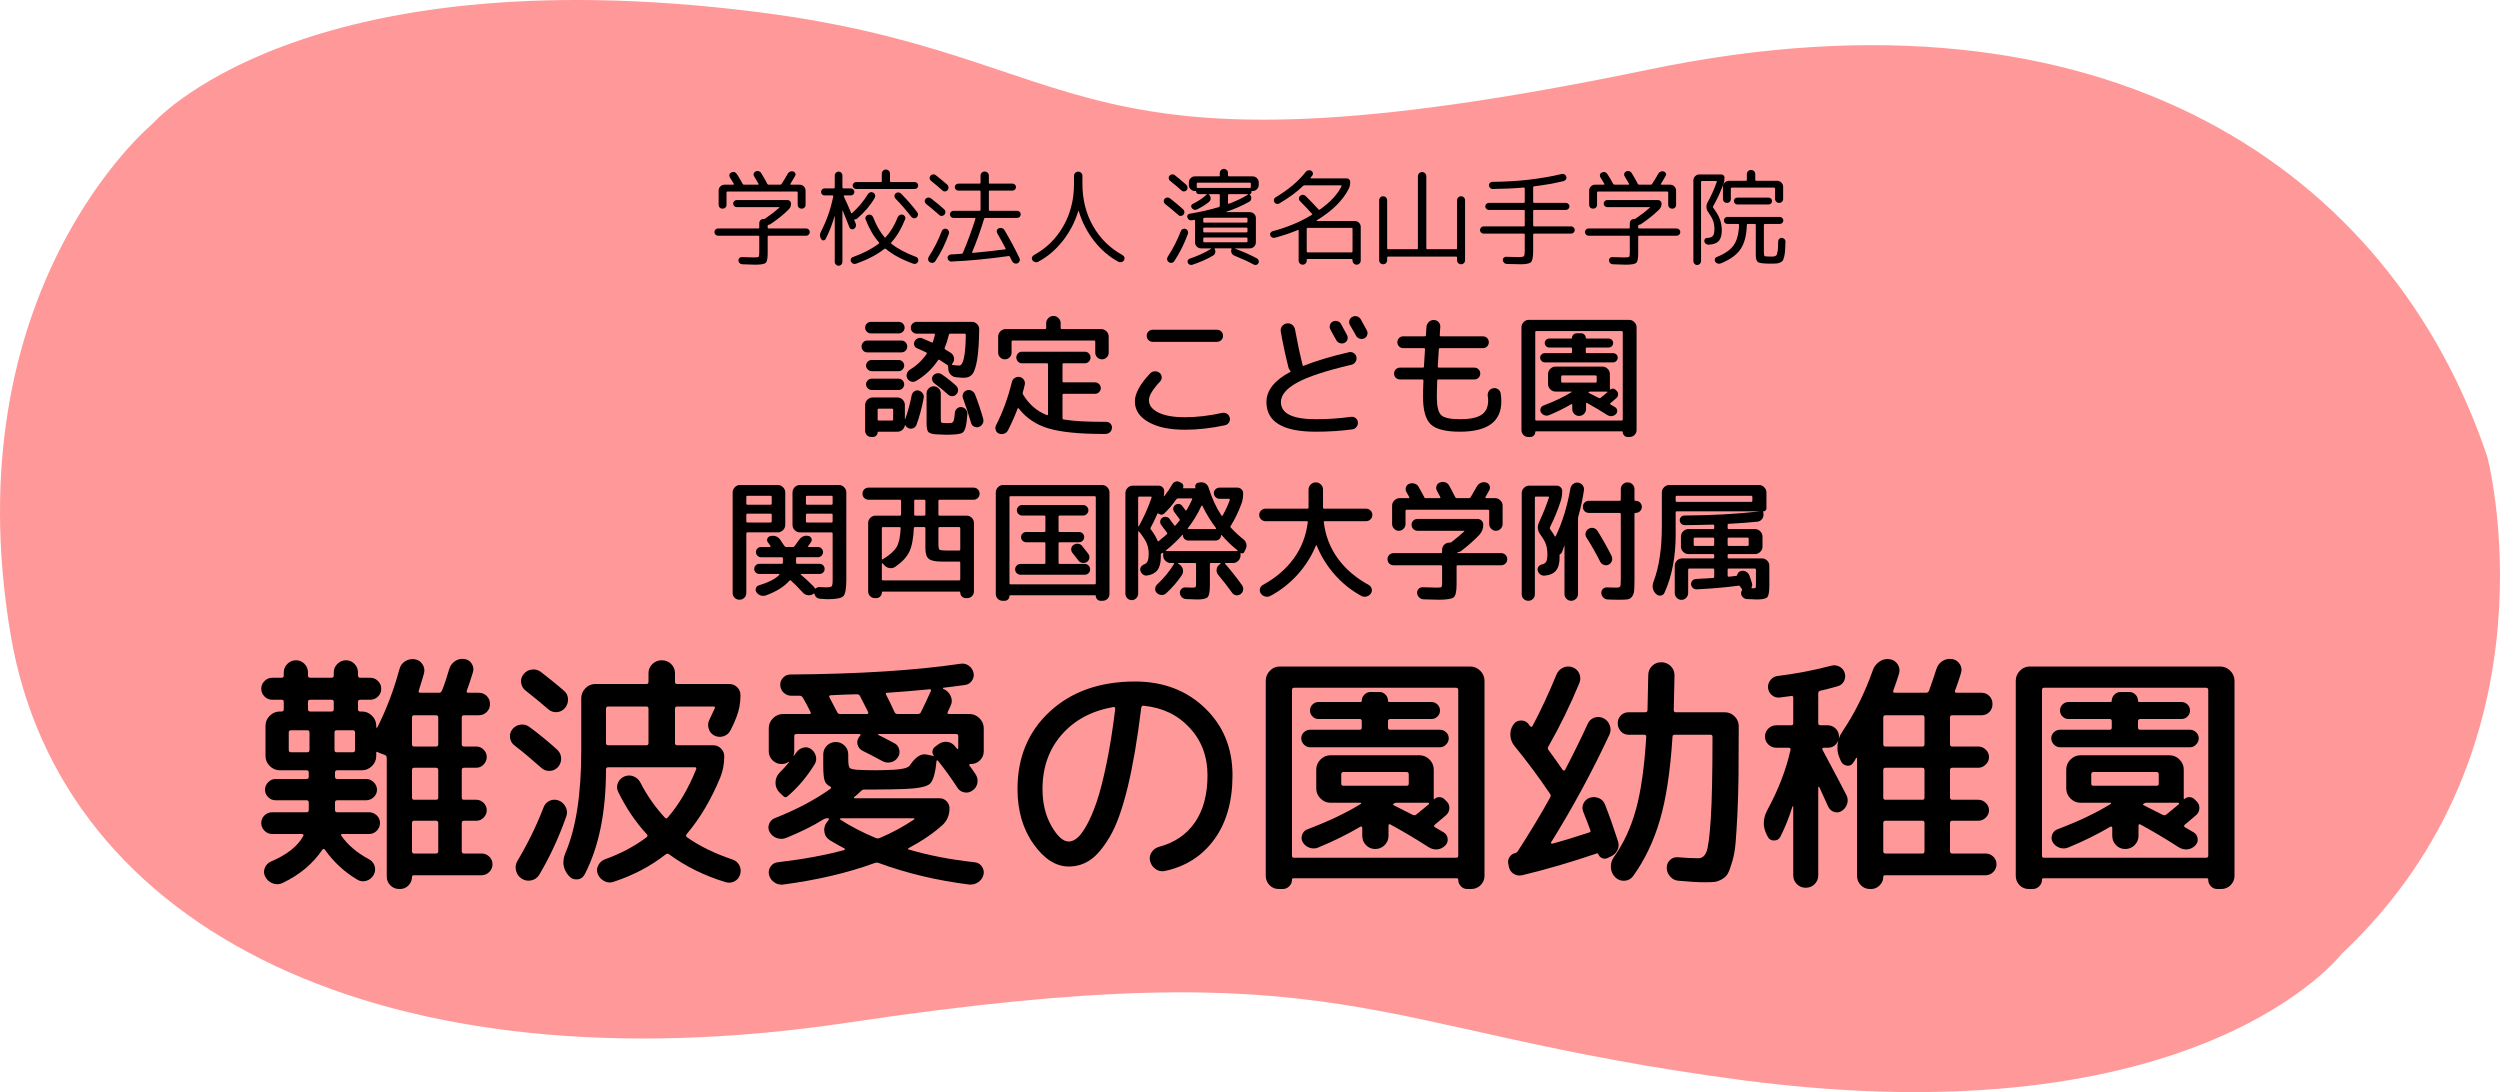 <?xml version="1.0" encoding="utf-8"?>
<!-- Generator: Adobe Illustrator 27.4.1, SVG Export Plug-In . SVG Version: 6.00 Build 0)  -->
<svg version="1.1" id="レイヤー_1" xmlns="http://www.w3.org/2000/svg" xmlns:xlink="http://www.w3.org/1999/xlink" x="0px"
	 y="0px" width="380px" height="166px" viewBox="0 0 380 166" enable-background="new 0 0 380 166" xml:space="preserve">
<path fill="#FF9999" d="M355.892,145.015c0,0-21.582,28.324-91.127,19.159c-57.68-7.602-59.386-20.175-135.837-8.741
	c-70.202,10.5-119.69-13.859-127.304-58.915c-8.874-52.507,21.502-77.653,21.502-77.653S45.317-6.922,114.935,1.802
	c52.56,6.586,45.393,27.541,135.836,8.741c69.295-14.405,112.684,15.208,127.304,58.915
	C378.076,69.458,389.68,113.401,355.892,145.015z"/>
<g>
	<path d="M109.136,35.832c-0.149,0-0.277-0.056-0.384-0.168c-0.107-0.112-0.16-0.243-0.16-0.392s0.053-0.277,0.16-0.384
		c0.106-0.106,0.234-0.16,0.384-0.16h6.144c0.085,0,0.128-0.042,0.128-0.128v-0.672c0-0.182,0.062-0.333,0.184-0.456
		s0.274-0.184,0.456-0.184h0.048c0.085,0,0.155-0.021,0.208-0.064c0.011-0.011,0.021-0.021,0.032-0.032
		c0.01-0.01,0.021-0.016,0.032-0.016c0.757-0.512,1.456-1.05,2.096-1.616c0.021-0.011,0.026-0.026,0.016-0.048
		c-0.011-0.021-0.027-0.032-0.048-0.032h-6.464c-0.149,0-0.275-0.053-0.376-0.16c-0.102-0.106-0.152-0.229-0.152-0.368
		c0-0.149,0.053-0.277,0.16-0.384c0.107-0.106,0.229-0.16,0.368-0.16h7.744c0.139,0,0.261,0.053,0.368,0.16
		c0.106,0.107,0.16,0.235,0.16,0.384c0,0.352-0.128,0.656-0.384,0.912c-0.811,0.79-1.728,1.526-2.752,2.208
		c-0.054,0.043-0.144,0.075-0.272,0.096c-0.096,0-0.144,0.043-0.144,0.128V34.6c0,0.085,0.048,0.128,0.144,0.128h5.712
		c0.149,0,0.277,0.054,0.384,0.16s0.16,0.234,0.16,0.384s-0.054,0.28-0.16,0.392c-0.106,0.112-0.235,0.168-0.384,0.168h-5.712
		c-0.096,0-0.144,0.042-0.144,0.128v2.544c0,0.79-0.102,1.274-0.304,1.456c-0.203,0.181-0.741,0.272-1.616,0.272
		c-0.139,0-0.795-0.021-1.968-0.064c-0.149-0.011-0.277-0.069-0.384-0.176c-0.107-0.107-0.166-0.235-0.176-0.384
		s0.037-0.277,0.144-0.384c0.106-0.107,0.234-0.155,0.384-0.144c0.853,0.032,1.477,0.048,1.872,0.048
		c0.384,0,0.608-0.032,0.672-0.096c0.064-0.064,0.096-0.288,0.096-0.672v-2.4c0-0.085-0.042-0.128-0.128-0.128H109.136z
		 M122.28,31.552c-0.112,0.112-0.253,0.168-0.424,0.168c-0.171,0-0.315-0.056-0.432-0.168c-0.118-0.112-0.176-0.253-0.176-0.424
		V29.24c0-0.085-0.043-0.128-0.128-0.128h-10.56c-0.086,0-0.128,0.043-0.128,0.128v1.888c0,0.171-0.059,0.312-0.176,0.424
		c-0.118,0.112-0.262,0.168-0.432,0.168s-0.312-0.056-0.424-0.168c-0.112-0.112-0.168-0.253-0.168-0.424v-2.16
		c0-0.245,0.088-0.456,0.264-0.632c0.176-0.176,0.387-0.264,0.632-0.264h1.344c0.032,0,0.056-0.013,0.072-0.04
		c0.016-0.027,0.019-0.051,0.008-0.072c-0.139-0.234-0.347-0.576-0.624-1.024c-0.075-0.128-0.091-0.264-0.048-0.408
		c0.042-0.144,0.133-0.248,0.272-0.312c0.352-0.16,0.64-0.074,0.864,0.256c0.288,0.438,0.576,0.928,0.864,1.472
		c0.032,0.085,0.101,0.128,0.208,0.128h2.144c0.032,0,0.056-0.016,0.072-0.048c0.016-0.032,0.013-0.059-0.008-0.08
		c-0.118-0.224-0.342-0.608-0.672-1.152c-0.085-0.139-0.104-0.28-0.056-0.424s0.141-0.248,0.28-0.312
		c0.16-0.075,0.323-0.085,0.488-0.032c0.165,0.054,0.291,0.155,0.376,0.304c0.331,0.533,0.64,1.077,0.928,1.632
		c0.042,0.075,0.107,0.112,0.192,0.112h1.76c0.085,0,0.155-0.037,0.208-0.112c0.416-0.65,0.73-1.173,0.944-1.568
		c0.085-0.149,0.206-0.253,0.36-0.312c0.154-0.059,0.312-0.066,0.472-0.024c0.149,0.053,0.253,0.144,0.312,0.272
		s0.051,0.261-0.024,0.4c-0.267,0.48-0.507,0.885-0.72,1.216c-0.021,0.021-0.024,0.048-0.008,0.08
		c0.016,0.032,0.04,0.048,0.072,0.048h1.344c0.245,0,0.456,0.088,0.632,0.264c0.176,0.176,0.264,0.387,0.264,0.632v2.16
		C122.448,31.299,122.392,31.44,122.28,31.552z"/>
	<path d="M125.504,36.312c-0.075,0.139-0.184,0.213-0.328,0.224s-0.259-0.048-0.344-0.176c-0.246-0.362-0.262-0.747-0.048-1.152
		c0.875-1.696,1.499-3.488,1.872-5.376c0.021-0.085-0.016-0.128-0.112-0.128h-1.216c-0.139,0-0.261-0.051-0.368-0.152
		c-0.107-0.101-0.16-0.226-0.16-0.376c0-0.149,0.053-0.277,0.16-0.384c0.106-0.106,0.229-0.16,0.368-0.16h1.408
		c0.096,0,0.144-0.042,0.144-0.128V26.68c0-0.16,0.059-0.299,0.176-0.416s0.256-0.176,0.416-0.176c0.16,0,0.296,0.059,0.408,0.176
		s0.168,0.256,0.168,0.416v1.824c0,0.085,0.048,0.128,0.144,0.128h1.136c0.139,0,0.264,0.054,0.376,0.16
		c0.112,0.107,0.168,0.235,0.168,0.384c0,0.139-0.054,0.262-0.16,0.368c-0.107,0.107-0.235,0.16-0.384,0.16h-0.992
		c-0.032,0-0.056,0.016-0.072,0.048c-0.016,0.032-0.019,0.064-0.008,0.096c0.309,0.65,0.683,1.493,1.12,2.528
		c0.01,0.021,0.029,0.038,0.056,0.048c0.027,0.011,0.051,0.006,0.072-0.016l0.064-0.064c0.949-0.864,1.733-1.808,2.352-2.832
		c0.085-0.139,0.203-0.232,0.352-0.28c0.149-0.048,0.298-0.035,0.448,0.04c0.149,0.085,0.246,0.206,0.288,0.36
		c0.042,0.155,0.026,0.302-0.048,0.44c-0.64,1.12-1.525,2.166-2.656,3.136c-0.106,0.096-0.234,0.144-0.384,0.144
		c-0.075,0-0.102,0.032-0.08,0.096c0.106,0.234,0.181,0.405,0.224,0.512c0.064,0.149,0.072,0.304,0.024,0.464
		c-0.048,0.16-0.142,0.283-0.28,0.368c-0.117,0.075-0.248,0.091-0.392,0.048c-0.144-0.042-0.243-0.133-0.296-0.272
		c-0.096-0.234-0.258-0.64-0.488-1.216s-0.403-1.008-0.52-1.296c-0.011-0.021-0.024-0.032-0.04-0.032s-0.024,0.011-0.024,0.032V39.8
		c0,0.16-0.056,0.299-0.168,0.416s-0.248,0.176-0.408,0.176c-0.16,0-0.299-0.059-0.416-0.176s-0.176-0.256-0.176-0.416v-6.928
		c-0.011-0.011-0.021-0.016-0.032-0.016C126.496,34.104,126.048,35.256,125.504,36.312z M129.632,39.08
		c1.632-0.597,2.949-1.285,3.952-2.064c0.064-0.064,0.069-0.123,0.016-0.176c-0.8-0.906-1.477-2.069-2.032-3.488
		c-0.054-0.149-0.04-0.293,0.04-0.432c0.08-0.138,0.194-0.229,0.344-0.272c0.374-0.085,0.635,0.054,0.784,0.416
		c0.458,1.184,1.024,2.176,1.696,2.976c0.064,0.096,0.128,0.102,0.192,0.016c0.725-0.779,1.333-1.787,1.824-3.024
		c0.064-0.16,0.168-0.277,0.312-0.352s0.296-0.091,0.456-0.048c0.149,0.043,0.261,0.134,0.336,0.272
		c0.075,0.139,0.085,0.278,0.032,0.416c-0.576,1.451-1.28,2.63-2.112,3.536c-0.053,0.075-0.048,0.139,0.016,0.192
		c0.938,0.747,2.187,1.414,3.744,2c0.149,0.053,0.253,0.149,0.312,0.288c0.059,0.139,0.061,0.277,0.008,0.416
		c-0.053,0.149-0.152,0.256-0.296,0.32c-0.144,0.064-0.286,0.069-0.424,0.016c-1.728-0.619-3.125-1.371-4.192-2.256
		c-0.075-0.053-0.149-0.053-0.224,0c-1.078,0.864-2.512,1.616-4.304,2.256c-0.149,0.053-0.296,0.051-0.44-0.008
		s-0.253-0.163-0.328-0.312c-0.064-0.139-0.067-0.277-0.008-0.416C129.395,39.213,129.493,39.123,129.632,39.08z M134.216,25.952
		c0.123-0.123,0.269-0.184,0.44-0.184c0.17,0,0.317,0.062,0.44,0.184s0.184,0.27,0.184,0.44v1.136c0,0.096,0.048,0.144,0.144,0.144
		h3.616c0.149,0,0.274,0.054,0.376,0.16c0.101,0.107,0.152,0.229,0.152,0.368s-0.051,0.261-0.152,0.368
		c-0.102,0.107-0.227,0.16-0.376,0.16h-8.912c-0.139,0-0.262-0.053-0.368-0.16c-0.106-0.106-0.16-0.229-0.16-0.368
		s0.054-0.261,0.16-0.368c0.106-0.106,0.229-0.16,0.368-0.16h3.76c0.096,0,0.144-0.048,0.144-0.144v-1.136
		C134.032,26.222,134.093,26.075,134.216,25.952z M139.312,33.064c-0.118,0.096-0.251,0.136-0.4,0.12s-0.272-0.083-0.368-0.2
		c-0.832-1.066-1.643-2-2.432-2.8c-0.107-0.117-0.16-0.25-0.16-0.4s0.059-0.277,0.176-0.384c0.117-0.106,0.256-0.157,0.416-0.152
		c0.16,0.005,0.293,0.062,0.4,0.168c0.896,0.896,1.723,1.846,2.48,2.848c0.096,0.128,0.13,0.267,0.104,0.416
		C139.501,32.83,139.429,32.958,139.312,33.064z"/>
	<path d="M140.768,31c-0.118-0.096-0.187-0.218-0.208-0.368c-0.021-0.149,0.016-0.282,0.112-0.4
		c0.106-0.117,0.237-0.187,0.392-0.208c0.154-0.021,0.296,0.016,0.424,0.112c0.8,0.619,1.478,1.179,2.032,1.68
		c0.117,0.107,0.178,0.24,0.184,0.4c0.005,0.16-0.045,0.299-0.152,0.416c-0.106,0.118-0.237,0.182-0.392,0.192
		s-0.285-0.038-0.392-0.144C142.074,32.062,141.408,31.501,140.768,31z M143.152,35.128c0.053-0.149,0.152-0.256,0.296-0.32
		s0.285-0.069,0.424-0.016c0.149,0.054,0.258,0.155,0.328,0.304s0.077,0.298,0.024,0.448c-0.522,1.483-1.205,2.864-2.048,4.144
		c-0.085,0.139-0.213,0.224-0.384,0.256c-0.171,0.032-0.326,0-0.464-0.096c-0.139-0.085-0.221-0.208-0.248-0.368
		c-0.027-0.16,0.002-0.31,0.088-0.448C141.936,37.859,142.597,36.558,143.152,35.128z M141.504,27.48
		c-0.118-0.096-0.184-0.218-0.2-0.368c-0.016-0.149,0.024-0.282,0.12-0.4c0.106-0.117,0.237-0.187,0.392-0.208
		c0.154-0.021,0.291,0.016,0.408,0.112c0.736,0.586,1.323,1.072,1.76,1.456c0.117,0.107,0.181,0.243,0.192,0.408
		c0.011,0.166-0.038,0.307-0.144,0.424c-0.096,0.118-0.224,0.182-0.384,0.192c-0.16,0.011-0.293-0.038-0.4-0.144
		C142.747,28.494,142.165,28.003,141.504,27.48z M154.608,32.04c0.149,0,0.277,0.053,0.384,0.16c0.106,0.106,0.16,0.234,0.16,0.384
		s-0.054,0.277-0.16,0.384c-0.106,0.107-0.234,0.16-0.384,0.16h-4.848c-0.096,0-0.155,0.043-0.176,0.128
		c-0.534,1.771-1.142,3.467-1.824,5.088c-0.021,0.064,0.011,0.096,0.096,0.096c1.781-0.16,3.429-0.341,4.944-0.544
		c0.075-0.021,0.09-0.064,0.048-0.128c-0.416-0.8-0.843-1.579-1.28-2.336c-0.075-0.139-0.088-0.28-0.04-0.424
		s0.146-0.248,0.296-0.312c0.16-0.064,0.323-0.069,0.488-0.016c0.165,0.053,0.291,0.155,0.376,0.304
		c0.842,1.43,1.6,2.848,2.272,4.256c0.074,0.149,0.08,0.301,0.016,0.456c-0.064,0.155-0.171,0.264-0.32,0.328
		c-0.16,0.064-0.32,0.062-0.48-0.008c-0.16-0.07-0.277-0.179-0.352-0.328c-0.042-0.075-0.096-0.184-0.16-0.328
		c-0.064-0.144-0.118-0.253-0.16-0.328c-0.043-0.096-0.112-0.133-0.208-0.112c-3.062,0.438-5.958,0.714-8.688,0.832
		c-0.149,0.011-0.28-0.038-0.392-0.144s-0.173-0.235-0.184-0.384c-0.011-0.149,0.038-0.277,0.144-0.384
		c0.106-0.106,0.234-0.165,0.384-0.176c0.16,0,0.328-0.005,0.504-0.016c0.176-0.01,0.371-0.024,0.584-0.04s0.384-0.029,0.512-0.04
		c0.096,0,0.16-0.042,0.192-0.128c0.704-1.653,1.338-3.376,1.904-5.168c0.021-0.096-0.011-0.144-0.096-0.144h-3.232
		c-0.149,0-0.277-0.053-0.384-0.16c-0.107-0.106-0.16-0.234-0.16-0.384s0.053-0.277,0.16-0.384c0.106-0.107,0.234-0.16,0.384-0.16
		h3.984c0.085,0,0.128-0.048,0.128-0.144v-2.784c0-0.096-0.043-0.144-0.128-0.144h-3.248c-0.15,0-0.278-0.053-0.384-0.16
		c-0.107-0.106-0.16-0.229-0.16-0.368s0.053-0.261,0.16-0.368c0.106-0.106,0.234-0.16,0.384-0.16h3.248
		c0.085,0,0.128-0.048,0.128-0.144v-1.072c0-0.181,0.061-0.33,0.184-0.448c0.123-0.117,0.27-0.176,0.44-0.176
		c0.181,0,0.333,0.062,0.456,0.184c0.123,0.123,0.184,0.27,0.184,0.44v1.072c0,0.096,0.042,0.144,0.128,0.144h3.472
		c0.139,0,0.261,0.051,0.368,0.152c0.106,0.102,0.16,0.227,0.16,0.376s-0.053,0.275-0.16,0.376
		c-0.107,0.102-0.229,0.152-0.368,0.152h-3.472c-0.085,0-0.128,0.048-0.128,0.144v2.784c0,0.096,0.042,0.144,0.128,0.144H154.608z"
		/>
	<path d="M163.44,26.272c0.128-0.123,0.277-0.184,0.448-0.184s0.32,0.062,0.448,0.184s0.192,0.275,0.192,0.456v1.232
		c0,2.368,0.539,4.501,1.616,6.4c1.077,1.899,2.581,3.376,4.512,4.432c0.139,0.085,0.227,0.203,0.264,0.352
		c0.037,0.149,0.013,0.288-0.072,0.416c-0.096,0.149-0.227,0.243-0.392,0.28c-0.166,0.038-0.323,0.019-0.472-0.056
		c-1.397-0.758-2.624-1.811-3.68-3.16c-1.056-1.349-1.834-2.861-2.336-4.536c-0.021-0.042-0.042-0.048-0.064-0.016
		c-0.512,1.675-1.301,3.19-2.368,4.544c-1.066,1.354-2.309,2.41-3.728,3.168c-0.149,0.085-0.309,0.104-0.48,0.056
		c-0.17-0.048-0.304-0.141-0.4-0.28c-0.085-0.128-0.109-0.267-0.072-0.416c0.037-0.149,0.125-0.267,0.264-0.352
		c1.931-1.056,3.435-2.533,4.512-4.432c1.077-1.898,1.616-4.032,1.616-6.4v-1.232C163.248,26.547,163.312,26.395,163.44,26.272z"/>
	<path d="M179.104,32.68c-0.629-0.565-1.301-1.125-2.016-1.68c-0.118-0.096-0.184-0.218-0.2-0.368
		c-0.016-0.149,0.024-0.282,0.12-0.4c0.106-0.117,0.237-0.187,0.392-0.208c0.154-0.021,0.296,0.016,0.424,0.112
		c0.714,0.555,1.386,1.115,2.016,1.68c0.117,0.107,0.181,0.24,0.192,0.4c0.01,0.16-0.038,0.299-0.144,0.416
		c-0.107,0.118-0.237,0.182-0.392,0.192S179.21,32.787,179.104,32.68z M180.208,34.792c0.149,0.054,0.259,0.155,0.328,0.304
		s0.077,0.298,0.024,0.448c-0.512,1.44-1.2,2.822-2.064,4.144c-0.085,0.139-0.21,0.224-0.376,0.256
		c-0.166,0.032-0.317,0-0.456-0.096c-0.139-0.085-0.224-0.208-0.256-0.368c-0.032-0.16-0.005-0.31,0.08-0.448
		c0.8-1.216,1.466-2.518,2-3.904c0.053-0.149,0.152-0.256,0.296-0.32S180.069,34.739,180.208,34.792z M180.304,28.072
		c0.117,0.107,0.184,0.243,0.2,0.408c0.016,0.166-0.03,0.307-0.136,0.424c-0.096,0.118-0.224,0.182-0.384,0.192
		c-0.16,0.011-0.294-0.038-0.4-0.144c-0.501-0.458-1.083-0.949-1.744-1.472c-0.118-0.096-0.184-0.218-0.2-0.368
		c-0.016-0.149,0.024-0.282,0.12-0.4c0.106-0.117,0.237-0.187,0.392-0.208c0.154-0.021,0.291,0.016,0.408,0.112
		C179.189,27.118,179.77,27.603,180.304,28.072z M190.224,29.224c0,0.075-0.027,0.142-0.08,0.2
		c-0.053,0.059-0.123,0.088-0.208,0.088c-0.021,0-0.021,0.011,0,0.032l0.048,0.048c0.16,0.16,0.229,0.355,0.208,0.584
		c-0.021,0.229-0.134,0.398-0.336,0.504c-1.024,0.576-2.181,1.083-3.472,1.52c-0.011,0-0.016,0.008-0.016,0.024
		s0.005,0.024,0.016,0.024h3.6c0.245,0,0.458,0.088,0.64,0.264c0.181,0.176,0.272,0.387,0.272,0.632v3.696
		c0,0.246-0.091,0.459-0.272,0.64c-0.181,0.182-0.395,0.272-0.64,0.272h-2.24c-0.011,0.011-0.011,0.027,0,0.048
		c1.312,0.491,2.421,0.987,3.328,1.488c0.128,0.074,0.213,0.181,0.256,0.32s0.026,0.272-0.048,0.4
		c-0.075,0.128-0.179,0.213-0.312,0.256c-0.134,0.042-0.264,0.026-0.392-0.048c-0.821-0.448-1.808-0.901-2.96-1.36
		c-0.203-0.085-0.344-0.227-0.424-0.424c-0.08-0.197-0.078-0.392,0.008-0.584c0.021-0.064,0-0.096-0.064-0.096h-2.464
		c-0.054,0-0.07,0.027-0.048,0.08c0.106,0.171,0.139,0.354,0.096,0.552c-0.043,0.198-0.149,0.35-0.32,0.456
		c-0.864,0.522-1.92,0.992-3.168,1.408c-0.139,0.042-0.274,0.035-0.408-0.024c-0.134-0.059-0.227-0.158-0.28-0.296
		c-0.053-0.128-0.051-0.251,0.008-0.368c0.059-0.118,0.157-0.203,0.296-0.256c1.227-0.405,2.309-0.901,3.248-1.488
		c0.01-0.01,0.016-0.024,0.016-0.04s-0.011-0.024-0.032-0.024h-1.536c-0.245,0-0.456-0.09-0.632-0.272
		c-0.176-0.181-0.264-0.395-0.264-0.64v-3.312c0-0.032-0.011-0.061-0.032-0.088c-0.021-0.026-0.048-0.035-0.08-0.024
		c-0.032,0.011-0.091,0.021-0.176,0.032c-0.086,0.011-0.144,0.021-0.176,0.032c-0.341,0.054-0.576-0.085-0.704-0.416
		c-0.042-0.128-0.032-0.25,0.032-0.368c0.064-0.117,0.165-0.187,0.304-0.208c1.558-0.256,3.04-0.592,4.448-1.008
		c0.096-0.021,0.144-0.08,0.144-0.176V29.64c0-0.085-0.048-0.128-0.144-0.128h-1.456c-0.011,0-0.021,0.011-0.032,0.032
		c-0.011,0.021-0.011,0.038,0,0.048c0.16,0.15,0.24,0.336,0.24,0.56c0,0.224-0.085,0.406-0.256,0.544
		c-0.501,0.406-1.094,0.779-1.776,1.12c-0.31,0.16-0.587,0.096-0.832-0.192c-0.085-0.106-0.115-0.224-0.088-0.352
		c0.027-0.128,0.099-0.218,0.216-0.272c0.853-0.416,1.557-0.885,2.112-1.408c0.053-0.053,0.037-0.08-0.048-0.08h-1.12
		c-0.107,0-0.203-0.04-0.288-0.12s-0.128-0.179-0.128-0.296c0-0.042-0.021-0.064-0.064-0.064h-0.128
		c-0.246,0-0.459-0.091-0.64-0.272c-0.182-0.181-0.272-0.394-0.272-0.64v-0.4c0-0.246,0.09-0.458,0.272-0.64
		c0.181-0.181,0.395-0.272,0.64-0.272h3.648c0.096,0,0.144-0.042,0.144-0.128v-0.384c0-0.17,0.061-0.317,0.184-0.44
		c0.123-0.123,0.269-0.184,0.44-0.184c0.17,0,0.317,0.062,0.44,0.184s0.184,0.27,0.184,0.44v0.384c0,0.085,0.048,0.128,0.144,0.128
		h3.616c0.246,0,0.458,0.091,0.64,0.272c0.181,0.182,0.272,0.395,0.272,0.64v0.4c0,0.246-0.091,0.458-0.272,0.64
		c-0.182,0.182-0.395,0.272-0.64,0.272h-0.128c-0.042,0-0.064,0.021-0.064,0.064V29.224z M182.048,28.568h7.936
		c0.096,0,0.144-0.048,0.144-0.144v-0.512c0-0.096-0.048-0.144-0.144-0.144h-7.936c-0.096,0-0.144,0.048-0.144,0.144v0.512
		C181.904,28.52,181.952,28.568,182.048,28.568z M189.472,33.096H183.2c-0.054,0-0.123,0.011-0.208,0.032
		c-0.064,0.011-0.096,0.054-0.096,0.128v0.432c0,0.096,0.048,0.144,0.144,0.144h6.432c0.096,0,0.144-0.048,0.144-0.144V33.24
		C189.616,33.144,189.568,33.096,189.472,33.096z M189.616,35.192v-0.464c0-0.085-0.048-0.128-0.144-0.128h-6.432
		c-0.096,0-0.144,0.042-0.144,0.128v0.464c0,0.085,0.048,0.128,0.144,0.128h6.432C189.568,35.32,189.616,35.277,189.616,35.192z
		 M189.616,36.696v-0.464c0-0.085-0.048-0.128-0.144-0.128h-6.432c-0.096,0-0.144,0.043-0.144,0.128v0.464
		c0,0.086,0.048,0.128,0.144,0.128h6.432C189.568,36.824,189.616,36.782,189.616,36.696z M189.664,29.592
		c0.021-0.01,0.029-0.026,0.024-0.048c-0.005-0.021-0.019-0.032-0.04-0.032H186.8c-0.096,0-0.144,0.042-0.144,0.128v1.248
		c0,0.032,0.016,0.056,0.048,0.072c0.032,0.016,0.064,0.019,0.096,0.008C187.909,30.552,188.864,30.093,189.664,29.592z"/>
	<path d="M193.776,36.136c-0.15,0.042-0.291,0.029-0.424-0.04s-0.227-0.179-0.28-0.328c-0.043-0.128-0.03-0.253,0.04-0.376
		c0.069-0.123,0.173-0.206,0.312-0.248c2.176-0.565,4.165-1.392,5.968-2.48c0.085-0.042,0.096-0.096,0.032-0.16
		c-0.534-0.608-1.147-1.258-1.84-1.952c-0.106-0.117-0.157-0.25-0.152-0.4c0.005-0.149,0.066-0.277,0.184-0.384
		c0.288-0.234,0.57-0.224,0.848,0.032c0.64,0.63,1.291,1.307,1.952,2.032c0.053,0.075,0.117,0.085,0.192,0.032
		c1.61-1.152,2.709-2.336,3.296-3.552c0.01-0.032,0.008-0.064-0.008-0.096c-0.016-0.032-0.04-0.048-0.072-0.048h-5.536
		c-0.085,0-0.16,0.032-0.224,0.096c-0.96,0.928-2.17,1.818-3.632,2.672c-0.128,0.075-0.264,0.091-0.408,0.048
		c-0.144-0.042-0.253-0.128-0.328-0.256c-0.075-0.128-0.094-0.264-0.056-0.408c0.037-0.144,0.12-0.253,0.248-0.328
		c1.962-1.173,3.488-2.458,4.576-3.856c0.096-0.128,0.224-0.211,0.384-0.248c0.16-0.038,0.309-0.019,0.448,0.056
		c0.128,0.064,0.213,0.168,0.256,0.312c0.042,0.144,0.021,0.275-0.064,0.392c-0.096,0.139-0.187,0.256-0.272,0.352
		c-0.054,0.075-0.038,0.112,0.048,0.112h5.44c0.149,0,0.274,0.051,0.376,0.152s0.152,0.227,0.152,0.376
		c0,0.405-0.069,0.747-0.208,1.024c-0.896,1.792-2.533,3.408-4.912,4.848c-0.011,0.011-0.014,0.026-0.008,0.048
		s0.019,0.032,0.04,0.032h5.792c0.246,0,0.456,0.088,0.632,0.264c0.176,0.176,0.264,0.387,0.264,0.632v5.104
		c0,0.182-0.062,0.333-0.184,0.456s-0.27,0.184-0.44,0.184s-0.317-0.062-0.44-0.184s-0.184-0.274-0.184-0.456V39.48
		c0-0.075-0.037-0.112-0.112-0.112h-6.736c-0.075,0-0.112,0.037-0.112,0.112v0.128c0,0.17-0.059,0.317-0.176,0.44
		c-0.118,0.123-0.262,0.184-0.432,0.184c-0.171,0-0.317-0.062-0.44-0.184s-0.184-0.27-0.184-0.44v-4.56
		c0-0.096-0.042-0.123-0.128-0.08C196.112,35.438,194.949,35.827,193.776,36.136z M205.583,34.76c0-0.085-0.048-0.128-0.144-0.128
		h-6.688c-0.085,0-0.128,0.043-0.128,0.128v3.456c0,0.096,0.042,0.144,0.128,0.144h6.688c0.096,0,0.144-0.048,0.144-0.144V34.76z"/>
	<path d="M210.672,39.992c-0.118,0.117-0.262,0.176-0.432,0.176c-0.171,0-0.315-0.059-0.432-0.176
		c-0.118-0.118-0.176-0.262-0.176-0.432v-9.12c0-0.17,0.058-0.314,0.176-0.432c0.117-0.117,0.261-0.176,0.432-0.176
		c0.17,0,0.314,0.059,0.432,0.176c0.117,0.118,0.176,0.262,0.176,0.432v7.296c0,0.096,0.048,0.144,0.144,0.144h4.384
		c0.096,0,0.144-0.048,0.144-0.144V26.792c0-0.181,0.064-0.333,0.192-0.456c0.128-0.123,0.277-0.184,0.448-0.184
		c0.17,0,0.32,0.062,0.448,0.184c0.128,0.123,0.192,0.275,0.192,0.456v10.944c0,0.096,0.048,0.144,0.144,0.144h4.384
		c0.096,0,0.144-0.048,0.144-0.144V30.44c0-0.17,0.059-0.314,0.176-0.432c0.118-0.117,0.261-0.176,0.432-0.176
		c0.17,0,0.314,0.059,0.432,0.176c0.117,0.118,0.176,0.262,0.176,0.432v9.12c0,0.17-0.059,0.314-0.176,0.432
		c-0.118,0.117-0.262,0.176-0.432,0.176c-0.171,0-0.314-0.059-0.432-0.176c-0.117-0.118-0.176-0.262-0.176-0.432v-0.416
		c0-0.096-0.048-0.144-0.144-0.144h-10.336c-0.096,0-0.144,0.048-0.144,0.144v0.416C210.848,39.73,210.789,39.875,210.672,39.992z"
		/>
	<path d="M225.504,35.512c-0.15,0-0.278-0.053-0.384-0.16c-0.107-0.106-0.16-0.234-0.16-0.384c0-0.149,0.053-0.28,0.16-0.392
		c0.106-0.112,0.234-0.168,0.384-0.168h6.112c0.096,0,0.144-0.042,0.144-0.128v-2.24c0-0.085-0.048-0.128-0.144-0.128h-5.328
		c-0.139,0-0.261-0.053-0.368-0.16c-0.106-0.106-0.16-0.234-0.16-0.384c0-0.139,0.053-0.261,0.16-0.368
		c0.107-0.106,0.229-0.16,0.368-0.16h5.328c0.096,0,0.144-0.042,0.144-0.128v-2.096c0-0.075-0.048-0.112-0.144-0.112
		c-1.397,0.128-2.976,0.203-4.736,0.224c-0.15,0-0.278-0.053-0.384-0.16c-0.106-0.106-0.166-0.234-0.176-0.384
		c-0.011-0.149,0.037-0.277,0.144-0.384c0.106-0.106,0.234-0.16,0.384-0.16c3.829-0.032,7.349-0.432,10.56-1.2
		c0.149-0.032,0.288-0.008,0.416,0.072c0.128,0.08,0.213,0.194,0.256,0.344s0.021,0.288-0.064,0.416s-0.203,0.213-0.352,0.256
		c-1.429,0.342-2.938,0.608-4.528,0.8c-0.064,0.011-0.096,0.064-0.096,0.16v0.064v2.16c0,0.085,0.048,0.128,0.144,0.128h4.848
		c0.139,0,0.261,0.054,0.368,0.16c0.106,0.107,0.16,0.229,0.16,0.368c0,0.149-0.053,0.277-0.16,0.384
		c-0.107,0.107-0.229,0.16-0.368,0.16h-4.848c-0.096,0-0.144,0.042-0.144,0.128v2.24c0,0.086,0.048,0.128,0.144,0.128h5.632
		c0.149,0,0.277,0.056,0.384,0.168c0.106,0.112,0.16,0.243,0.16,0.392c0,0.15-0.054,0.278-0.16,0.384
		c-0.107,0.107-0.235,0.16-0.384,0.16h-5.632c-0.096,0-0.144,0.042-0.144,0.128v2.512c0,0.896-0.106,1.456-0.32,1.68
		s-0.736,0.336-1.568,0.336c-0.576,0-1.296-0.016-2.16-0.048c-0.149-0.011-0.277-0.072-0.384-0.184
		c-0.107-0.112-0.166-0.243-0.176-0.392s0.037-0.275,0.144-0.376c0.106-0.102,0.234-0.146,0.384-0.136
		c0.79,0.032,1.43,0.048,1.92,0.048c0.405,0,0.653-0.048,0.744-0.144s0.136-0.357,0.136-0.784V35.64
		c0-0.085-0.048-0.128-0.144-0.128H225.504z"/>
	<path d="M241.456,35.832c-0.149,0-0.277-0.056-0.384-0.168c-0.107-0.112-0.16-0.243-0.16-0.392s0.053-0.277,0.16-0.384
		c0.106-0.106,0.234-0.16,0.384-0.16h6.144c0.085,0,0.128-0.042,0.128-0.128v-0.672c0-0.182,0.062-0.333,0.184-0.456
		s0.274-0.184,0.456-0.184h0.048c0.085,0,0.155-0.021,0.208-0.064c0.011-0.011,0.021-0.021,0.032-0.032
		c0.01-0.01,0.021-0.016,0.032-0.016c0.757-0.512,1.456-1.05,2.096-1.616c0.021-0.011,0.026-0.026,0.016-0.048
		c-0.011-0.021-0.027-0.032-0.048-0.032h-6.464c-0.149,0-0.275-0.053-0.376-0.16c-0.102-0.106-0.152-0.229-0.152-0.368
		c0-0.149,0.053-0.277,0.16-0.384c0.107-0.106,0.229-0.16,0.368-0.16h7.744c0.139,0,0.261,0.053,0.368,0.16
		c0.106,0.107,0.16,0.235,0.16,0.384c0,0.352-0.128,0.656-0.384,0.912c-0.811,0.79-1.728,1.526-2.752,2.208
		c-0.054,0.043-0.144,0.075-0.272,0.096c-0.096,0-0.144,0.043-0.144,0.128V34.6c0,0.085,0.048,0.128,0.144,0.128h5.712
		c0.149,0,0.277,0.054,0.384,0.16s0.16,0.234,0.16,0.384s-0.054,0.28-0.16,0.392c-0.106,0.112-0.235,0.168-0.384,0.168h-5.712
		c-0.096,0-0.144,0.042-0.144,0.128v2.544c0,0.79-0.102,1.274-0.304,1.456c-0.203,0.181-0.741,0.272-1.616,0.272
		c-0.139,0-0.795-0.021-1.968-0.064c-0.149-0.011-0.277-0.069-0.384-0.176c-0.107-0.107-0.166-0.235-0.176-0.384
		s0.037-0.277,0.144-0.384c0.106-0.107,0.234-0.155,0.384-0.144c0.853,0.032,1.477,0.048,1.872,0.048
		c0.384,0,0.608-0.032,0.672-0.096c0.064-0.064,0.096-0.288,0.096-0.672v-2.4c0-0.085-0.042-0.128-0.128-0.128H241.456z
		 M254.6,31.552c-0.112,0.112-0.253,0.168-0.424,0.168c-0.171,0-0.315-0.056-0.432-0.168c-0.118-0.112-0.176-0.253-0.176-0.424
		V29.24c0-0.085-0.043-0.128-0.128-0.128h-10.56c-0.086,0-0.128,0.043-0.128,0.128v1.888c0,0.171-0.059,0.312-0.176,0.424
		c-0.118,0.112-0.262,0.168-0.432,0.168s-0.312-0.056-0.424-0.168c-0.112-0.112-0.168-0.253-0.168-0.424v-2.16
		c0-0.245,0.088-0.456,0.264-0.632c0.176-0.176,0.387-0.264,0.632-0.264h1.344c0.032,0,0.056-0.013,0.072-0.04
		c0.016-0.027,0.019-0.051,0.008-0.072c-0.139-0.234-0.347-0.576-0.624-1.024c-0.075-0.128-0.091-0.264-0.048-0.408
		c0.042-0.144,0.133-0.248,0.272-0.312c0.352-0.16,0.64-0.074,0.864,0.256c0.288,0.438,0.576,0.928,0.864,1.472
		c0.032,0.085,0.101,0.128,0.208,0.128h2.144c0.032,0,0.056-0.016,0.072-0.048c0.016-0.032,0.013-0.059-0.008-0.08
		c-0.118-0.224-0.342-0.608-0.672-1.152c-0.085-0.139-0.104-0.28-0.056-0.424s0.141-0.248,0.28-0.312
		c0.16-0.075,0.323-0.085,0.488-0.032c0.165,0.054,0.291,0.155,0.376,0.304c0.331,0.533,0.64,1.077,0.928,1.632
		c0.042,0.075,0.107,0.112,0.192,0.112h1.76c0.085,0,0.155-0.037,0.208-0.112c0.416-0.65,0.73-1.173,0.944-1.568
		c0.085-0.149,0.206-0.253,0.36-0.312c0.154-0.059,0.312-0.066,0.472-0.024c0.149,0.053,0.253,0.144,0.312,0.272
		s0.051,0.261-0.024,0.4c-0.267,0.48-0.507,0.885-0.72,1.216c-0.021,0.021-0.024,0.048-0.008,0.08
		c0.016,0.032,0.04,0.048,0.072,0.048h1.344c0.245,0,0.456,0.088,0.632,0.264c0.176,0.176,0.264,0.387,0.264,0.632v2.16
		C254.768,31.299,254.711,31.44,254.6,31.552z"/>
	<path d="M258.384,40.104c-0.118,0.117-0.256,0.176-0.416,0.176c-0.16,0-0.296-0.059-0.408-0.176
		c-0.112-0.118-0.168-0.256-0.168-0.416V27.432c0-0.246,0.088-0.458,0.264-0.64c0.176-0.181,0.386-0.272,0.632-0.272h3.36
		c0.139,0,0.253,0.048,0.344,0.144c0.09,0.096,0.136,0.213,0.136,0.352c0,0.352-0.053,0.672-0.16,0.96
		c-0.459,1.227-0.987,2.357-1.584,3.392c-0.043,0.075-0.038,0.144,0.016,0.208c0.48,0.629,0.818,1.208,1.016,1.736
		s0.296,1.107,0.296,1.736c0,0.736-0.163,1.272-0.488,1.608c-0.326,0.336-0.84,0.515-1.544,0.536c-0.149,0-0.286-0.048-0.408-0.144
		c-0.123-0.096-0.194-0.218-0.216-0.368c-0.021-0.128,0.008-0.246,0.088-0.352s0.189-0.16,0.328-0.16
		c0.416-0.01,0.707-0.112,0.872-0.304c0.165-0.192,0.248-0.544,0.248-1.056c0-0.469-0.07-0.891-0.208-1.264
		c-0.139-0.373-0.384-0.805-0.736-1.296c-0.16-0.213-0.248-0.456-0.264-0.728s0.04-0.525,0.168-0.76
		c0.554-1.002,1.024-2.048,1.408-3.136c0.021-0.075-0.011-0.112-0.096-0.112h-2.16c-0.096,0-0.144,0.042-0.144,0.128v12.048
		C258.56,39.848,258.501,39.986,258.384,40.104z M270.848,36.152c0.16,0.021,0.293,0.088,0.4,0.2
		c0.105,0.112,0.154,0.248,0.144,0.408c-0.021,0.587-0.042,1.04-0.063,1.36c-0.021,0.32-0.067,0.622-0.137,0.904
		c-0.069,0.283-0.141,0.48-0.216,0.592c-0.075,0.112-0.214,0.21-0.416,0.296c-0.202,0.085-0.403,0.133-0.601,0.144
		c-0.197,0.01-0.492,0.016-0.887,0.016c-0.971,0-1.58-0.072-1.825-0.216c-0.246-0.144-0.368-0.499-0.368-1.064v-4.608
		c0-0.096-0.048-0.144-0.144-0.144h-1.072c-0.096,0-0.144,0.048-0.144,0.144c-0.042,1.579-0.36,2.805-0.952,3.68
		c-0.592,0.875-1.598,1.6-3.016,2.176c-0.16,0.064-0.32,0.069-0.48,0.016c-0.16-0.054-0.283-0.149-0.368-0.288
		c-0.075-0.128-0.088-0.264-0.04-0.408s0.141-0.243,0.28-0.296c1.216-0.48,2.074-1.077,2.576-1.792
		c0.501-0.714,0.773-1.744,0.816-3.088c0-0.096-0.042-0.144-0.128-0.144h-1.648c-0.149,0-0.274-0.053-0.376-0.16
		c-0.102-0.106-0.152-0.229-0.152-0.368c0-0.149,0.053-0.277,0.16-0.384c0.106-0.106,0.229-0.16,0.368-0.16h7.968
		c0.149,0,0.277,0.056,0.385,0.168c0.105,0.112,0.16,0.237,0.16,0.376s-0.055,0.261-0.16,0.368c-0.107,0.107-0.235,0.16-0.385,0.16
		h-2.288c-0.085,0-0.128,0.048-0.128,0.144v4.208c0,0.299,0.042,0.475,0.128,0.528c0.085,0.054,0.378,0.08,0.879,0.08
		c0.214,0,0.363-0.002,0.449-0.008c0.084-0.005,0.184-0.035,0.295-0.088c0.112-0.053,0.182-0.117,0.209-0.192
		c0.025-0.074,0.061-0.21,0.104-0.408s0.069-0.414,0.08-0.648c0.01-0.234,0.021-0.565,0.031-0.992c0-0.149,0.057-0.274,0.168-0.376
		C270.568,36.187,270.698,36.142,270.848,36.152z M265.704,26.016c0.123-0.123,0.274-0.184,0.456-0.184
		c0.181,0,0.333,0.062,0.456,0.184c0.123,0.123,0.184,0.274,0.184,0.456v0.88c0,0.085,0.048,0.128,0.144,0.128h3.183
		c0.246,0,0.459,0.091,0.641,0.272c0.182,0.182,0.271,0.395,0.271,0.64v1.84c0,0.171-0.059,0.315-0.176,0.432
		c-0.117,0.118-0.262,0.176-0.432,0.176c-0.171,0-0.317-0.058-0.439-0.176c-0.123-0.117-0.185-0.261-0.185-0.432v-1.568
		c0-0.096-0.042-0.144-0.128-0.144h-6.448c-0.096,0-0.144,0.048-0.144,0.144v1.584c0,0.171-0.056,0.312-0.168,0.424
		c-0.112,0.112-0.253,0.168-0.424,0.168c-0.171,0-0.314-0.056-0.432-0.168c-0.117-0.112-0.176-0.253-0.176-0.424v-1.856
		c0-0.245,0.09-0.458,0.272-0.64c0.181-0.181,0.395-0.272,0.64-0.272h2.576c0.096,0,0.144-0.042,0.144-0.128v-0.88
		C265.52,26.291,265.581,26.139,265.704,26.016z M264.063,30.04h4.768c0.149,0,0.274,0.051,0.375,0.152
		c0.102,0.102,0.152,0.222,0.152,0.36c0,0.15-0.051,0.275-0.152,0.376c-0.102,0.101-0.226,0.152-0.375,0.152h-4.768
		c-0.139,0-0.259-0.051-0.36-0.152c-0.102-0.102-0.152-0.227-0.152-0.376c0-0.149,0.048-0.272,0.144-0.368
		C263.792,30.088,263.914,30.04,264.063,30.04z"/>
</g>
<g>
	<path d="M131.84,53.56c-0.253,0-0.463-0.083-0.63-0.25c-0.167-0.167-0.25-0.376-0.25-0.63s0.083-0.47,0.25-0.65
		c0.167-0.18,0.376-0.27,0.63-0.27H137c0.253,0,0.467,0.09,0.64,0.27c0.173,0.18,0.26,0.397,0.26,0.65s-0.087,0.463-0.26,0.63
		c-0.173,0.167-0.387,0.25-0.64,0.25H131.84z M132.38,50.68c-0.24,0-0.447-0.087-0.62-0.26c-0.173-0.173-0.26-0.38-0.26-0.62
		c0-0.24,0.086-0.446,0.26-0.62s0.38-0.26,0.62-0.26h4.24c0.24,0,0.446,0.087,0.62,0.26c0.173,0.173,0.26,0.38,0.26,0.62
		c0,0.24-0.087,0.447-0.26,0.62c-0.174,0.173-0.38,0.26-0.62,0.26H132.38z M138.08,65.08c-0.213-0.093-0.374-0.247-0.48-0.46
		c-0.027,0-0.047,0.013-0.06,0.04c-0.04,0.267-0.167,0.493-0.38,0.68c-0.213,0.187-0.46,0.28-0.74,0.28h-2.92
		c-0.067,0-0.1,0.033-0.1,0.1c0,0.187-0.07,0.35-0.21,0.49s-0.303,0.21-0.49,0.21h-0.26c-0.267,0-0.49-0.09-0.67-0.27
		c-0.18-0.18-0.27-0.403-0.27-0.67v-3.92c0-0.307,0.113-0.573,0.34-0.8s0.493-0.34,0.8-0.34h3.78c0.307,0,0.57,0.114,0.79,0.34
		c0.22,0.227,0.33,0.493,0.33,0.8v2.1c0,0.027,0.006,0.04,0.02,0.04c0.013,0,0.026-0.007,0.04-0.02c0.4-1.12,0.727-2.327,0.98-3.62
		c0.053-0.24,0.183-0.43,0.39-0.57c0.207-0.14,0.43-0.183,0.67-0.13c0.253,0.067,0.457,0.21,0.61,0.43s0.203,0.457,0.15,0.71
		c-0.293,1.547-0.66,2.907-1.1,4.08c-0.093,0.24-0.26,0.41-0.5,0.51C138.56,65.189,138.32,65.186,138.08,65.08z M132.5,56.419
		c-0.227,0-0.427-0.086-0.6-0.26s-0.26-0.373-0.26-0.6c0-0.227,0.086-0.423,0.26-0.59c0.173-0.167,0.373-0.25,0.6-0.25h4.1
		c0.227,0,0.423,0.083,0.59,0.25c0.167,0.167,0.25,0.363,0.25,0.59c0,0.227-0.083,0.427-0.25,0.6c-0.167,0.173-0.363,0.26-0.59,0.26
		H132.5z M132.5,59.279c-0.227,0-0.427-0.086-0.6-0.26s-0.26-0.373-0.26-0.6c0-0.227,0.086-0.426,0.26-0.6
		c0.173-0.173,0.373-0.26,0.6-0.26h4.1c0.227,0,0.423,0.087,0.59,0.26c0.167,0.174,0.25,0.374,0.25,0.6
		c0,0.227-0.083,0.427-0.25,0.6c-0.167,0.173-0.363,0.26-0.59,0.26H132.5z M135.76,63.74v-1.46c0-0.106-0.06-0.16-0.18-0.16h-2.02
		c-0.107,0-0.16,0.053-0.16,0.16v1.46c0,0.12,0.053,0.18,0.16,0.18h2.02C135.7,63.919,135.76,63.859,135.76,63.74z M138.47,57.99
		c-0.26-0.087-0.45-0.25-0.57-0.49c-0.12-0.24-0.137-0.483-0.05-0.73c0.086-0.247,0.243-0.443,0.47-0.59
		c1.013-0.613,1.854-1.407,2.52-2.38c0.067-0.093,0.053-0.167-0.04-0.22c-0.453-0.227-0.92-0.44-1.4-0.64
		c-0.213-0.093-0.357-0.243-0.43-0.45c-0.074-0.207-0.057-0.41,0.05-0.61c0.106-0.213,0.273-0.366,0.5-0.46
		c0.227-0.093,0.447-0.093,0.66,0c0.64,0.267,1.113,0.474,1.42,0.62c0.106,0.053,0.173,0.027,0.2-0.08
		c0.12-0.333,0.22-0.687,0.3-1.06c0.026-0.12-0.014-0.18-0.12-0.18h-2.62c-0.253,0-0.47-0.087-0.65-0.26
		c-0.18-0.173-0.27-0.387-0.27-0.64c0-0.253,0.09-0.466,0.27-0.64s0.396-0.26,0.65-0.26h8.36c0.306,0,0.57,0.11,0.79,0.33
		c0.22,0.22,0.33,0.483,0.33,0.79c-0.027,2.013-0.133,3.567-0.32,4.66c-0.187,1.093-0.43,1.82-0.73,2.18
		c-0.3,0.36-0.71,0.54-1.23,0.54c-0.307,0-0.72-0.026-1.24-0.08c-0.32-0.026-0.593-0.16-0.82-0.4c-0.227-0.24-0.347-0.526-0.36-0.86
		l-0.02-0.34c0-0.12-0.04-0.207-0.12-0.26c-0.427-0.28-0.827-0.54-1.2-0.78c-0.106-0.053-0.18-0.033-0.22,0.06
		c-0.88,1.307-2,2.36-3.36,3.16C138.98,58.053,138.73,58.076,138.47,57.99z M140.84,59.799c0-0.293,0.107-0.546,0.32-0.76
		c0.213-0.213,0.466-0.32,0.76-0.32c0.293,0,0.547,0.106,0.76,0.32c0.213,0.213,0.32,0.467,0.32,0.76v3.72
		c0,0.36,0.017,0.577,0.05,0.65c0.033,0.074,0.15,0.117,0.35,0.13c0.106,0.014,0.3,0.02,0.58,0.02c0.253,0,0.44-0.006,0.56-0.02
		c0.187-0.026,0.32-0.13,0.4-0.31c0.08-0.18,0.146-0.597,0.2-1.25c0.026-0.267,0.136-0.483,0.33-0.65
		c0.193-0.167,0.417-0.236,0.67-0.21c0.267,0.027,0.486,0.144,0.66,0.35c0.173,0.207,0.253,0.443,0.24,0.71
		c-0.067,0.934-0.16,1.61-0.28,2.03c-0.12,0.42-0.277,0.69-0.47,0.81c-0.193,0.12-0.523,0.2-0.99,0.24
		c-0.413,0.04-0.913,0.06-1.5,0.06c-0.16,0-0.66-0.02-1.5-0.06c-0.613-0.04-1.01-0.16-1.19-0.36c-0.18-0.2-0.27-0.647-0.27-1.34
		V59.799z M144.12,59.979c-0.707-0.64-1.407-1.213-2.1-1.72c-0.187-0.147-0.3-0.333-0.34-0.56s0.013-0.433,0.16-0.62
		c0.16-0.187,0.363-0.3,0.61-0.34c0.247-0.04,0.47,0.007,0.67,0.14c0.787,0.534,1.526,1.12,2.22,1.76
		c0.187,0.173,0.283,0.383,0.29,0.63c0.007,0.247-0.077,0.463-0.25,0.65c-0.16,0.187-0.363,0.287-0.61,0.3
		C144.523,60.233,144.307,60.153,144.12,59.979z M143.6,52.859c-0.04,0.107-0.014,0.193,0.08,0.26c0.253,0.147,0.526,0.313,0.82,0.5
		c0.267,0.173,0.433,0.414,0.5,0.72c0.066,0.307,0.006,0.587-0.18,0.84l-0.1,0.14c-0.054,0.08-0.027,0.134,0.08,0.16
		c0.387,0.054,0.72,0.08,1,0.08c0.627,0,0.96-1.553,1-4.66c0-0.12-0.06-0.18-0.18-0.18h-2.18c-0.12,0-0.193,0.06-0.22,0.18
		C144.046,51.633,143.84,52.287,143.6,52.859z M146.39,59.83c0.1-0.233,0.276-0.396,0.53-0.49c0.253-0.093,0.503-0.08,0.75,0.04
		c0.247,0.12,0.423,0.307,0.53,0.56c0.48,1.227,0.893,2.46,1.24,3.7c0.08,0.253,0.057,0.503-0.07,0.75
		c-0.127,0.247-0.324,0.417-0.59,0.51c-0.253,0.08-0.497,0.06-0.73-0.06c-0.233-0.12-0.383-0.307-0.45-0.56
		c-0.4-1.386-0.807-2.626-1.22-3.72C146.287,60.307,146.29,60.063,146.39,59.83z"/>
	<path d="M151.84,65.899c-0.24-0.093-0.403-0.267-0.49-0.52c-0.087-0.253-0.07-0.5,0.05-0.74c1.027-2.013,1.827-4.2,2.4-6.56
		c0.053-0.267,0.2-0.477,0.44-0.63c0.24-0.153,0.493-0.203,0.76-0.15c0.267,0.054,0.477,0.197,0.63,0.43
		c0.153,0.233,0.197,0.483,0.13,0.75c-0.027,0.133-0.073,0.33-0.14,0.59c-0.067,0.26-0.12,0.457-0.16,0.59
		c-0.027,0.133-0.013,0.233,0.04,0.3c0.893,1.494,2.1,2.54,3.62,3.14c0.04,0.013,0.08,0.01,0.12-0.01c0.04-0.02,0.06-0.05,0.06-0.09
		v-7.6c0-0.12-0.06-0.18-0.18-0.18h-3.78c-0.24,0-0.443-0.087-0.61-0.26c-0.167-0.173-0.25-0.38-0.25-0.62
		c0-0.24,0.083-0.446,0.25-0.62c0.167-0.173,0.37-0.26,0.61-0.26h9.56c0.24,0,0.443,0.087,0.61,0.26
		c0.167,0.173,0.25,0.38,0.25,0.62c0,0.24-0.083,0.447-0.25,0.62c-0.167,0.173-0.37,0.26-0.61,0.26h-3.24
		c-0.107,0-0.16,0.06-0.16,0.18v2.54c0,0.12,0.053,0.18,0.16,0.18h4.78c0.24,0,0.447,0.087,0.62,0.26
		c0.173,0.173,0.26,0.38,0.26,0.62c0,0.24-0.087,0.443-0.26,0.61c-0.173,0.167-0.38,0.25-0.62,0.25h-4.78
		c-0.107,0-0.16,0.06-0.16,0.18v3.52c0,0.12,0.046,0.187,0.14,0.2c1.453,0.24,3.48,0.36,6.08,0.36h0.42
		c0.253,0,0.466,0.09,0.64,0.27c0.173,0.18,0.253,0.396,0.24,0.65c-0.014,0.253-0.113,0.47-0.3,0.65
		c-0.187,0.18-0.414,0.27-0.68,0.27h-0.42c-3.614,0-6.364-0.28-8.25-0.84c-1.887-0.56-3.397-1.573-4.53-3.04
		c-0.013-0.027-0.04-0.04-0.08-0.04c-0.04,0-0.066,0.02-0.08,0.06c-0.387,1.04-0.874,2.14-1.46,3.3
		c-0.134,0.253-0.33,0.427-0.59,0.52C152.37,66.013,152.106,66.006,151.84,65.899z M168.22,54.319c-0.2,0.2-0.44,0.3-0.72,0.3
		s-0.52-0.1-0.72-0.3c-0.2-0.2-0.3-0.44-0.3-0.72v-1.66c0-0.12-0.06-0.18-0.18-0.18h-12.36c-0.12,0-0.18,0.06-0.18,0.18v1.66
		c0,0.28-0.1,0.52-0.3,0.72c-0.2,0.2-0.44,0.3-0.72,0.3c-0.28,0-0.52-0.1-0.72-0.3c-0.2-0.2-0.3-0.44-0.3-0.72v-2.44
		c0-0.307,0.113-0.573,0.34-0.8c0.227-0.227,0.493-0.34,0.8-0.34h5.98c0.12,0,0.18-0.06,0.18-0.18v-0.72
		c0-0.293,0.11-0.55,0.33-0.77c0.22-0.22,0.477-0.33,0.77-0.33c0.293,0,0.55,0.11,0.77,0.33c0.22,0.22,0.33,0.477,0.33,0.77v0.72
		c0,0.12,0.06,0.18,0.18,0.18h5.98c0.307,0,0.573,0.113,0.8,0.34c0.227,0.227,0.34,0.494,0.34,0.8v2.44
		C168.52,53.879,168.42,54.12,168.22,54.319z"/>
	<path d="M180.1,65.319c-2.347,0-4.2-0.393-5.56-1.18s-2.04-1.827-2.04-3.12c0-1.2,0.773-2.62,2.32-4.26
		c0.187-0.2,0.42-0.307,0.7-0.32c0.28-0.013,0.526,0.067,0.74,0.24c0.2,0.16,0.307,0.37,0.32,0.63c0.013,0.26-0.067,0.483-0.24,0.67
		c-1.133,1.213-1.7,2.16-1.7,2.84c0,0.787,0.48,1.417,1.44,1.89c0.96,0.474,2.3,0.71,4.02,0.71c1.8,0,3.693-0.22,5.68-0.66
		c0.253-0.053,0.49-0.013,0.71,0.12c0.22,0.134,0.363,0.333,0.43,0.6c0.066,0.267,0.027,0.514-0.12,0.74
		c-0.146,0.227-0.347,0.366-0.6,0.42C184.08,65.093,182.046,65.319,180.1,65.319z M175.22,50.12h9.76c0.253,0,0.47,0.087,0.65,0.26
		c0.18,0.173,0.27,0.394,0.27,0.66c0,0.267-0.09,0.487-0.27,0.66c-0.18,0.173-0.397,0.26-0.65,0.26h-9.76
		c-0.253,0-0.47-0.086-0.65-0.26c-0.18-0.173-0.27-0.393-0.27-0.66c0-0.267,0.09-0.487,0.27-0.66
		C174.75,50.207,174.967,50.12,175.22,50.12z"/>
	<path d="M200,65.62c-5,0-7.5-1.5-7.5-4.5c0-1.773,1.2-3.3,3.6-4.58c0.093-0.053,0.1-0.12,0.02-0.2
		c-0.147-0.146-0.24-0.313-0.28-0.5c-0.507-2.053-0.893-3.86-1.16-5.42c-0.054-0.307,0.006-0.58,0.18-0.82
		c0.173-0.24,0.413-0.387,0.72-0.44c0.293-0.053,0.563,0.01,0.81,0.19c0.247,0.18,0.396,0.417,0.45,0.71
		c0.36,1.974,0.733,3.727,1.12,5.26c0.026,0.08,0.04,0.14,0.04,0.18c0,0.12,0.053,0.153,0.16,0.1c1.773-0.72,4.06-1.407,6.86-2.06
		c0.267-0.066,0.513-0.026,0.74,0.12c0.227,0.147,0.367,0.347,0.42,0.6c0.053,0.267,0.003,0.517-0.15,0.75s-0.356,0.376-0.61,0.43
		c-3.867,0.907-6.62,1.813-8.26,2.72c-1.64,0.907-2.46,1.893-2.46,2.96c0,1.733,1.767,2.6,5.3,2.6c1.827,0,3.606-0.12,5.34-0.36
		c0.267-0.04,0.503,0.02,0.71,0.18s0.323,0.367,0.35,0.62c0.027,0.267-0.04,0.506-0.2,0.72c-0.16,0.213-0.367,0.34-0.62,0.38
		C203.793,65.5,201.933,65.62,200,65.62z M202.58,48.879c0.227-0.12,0.463-0.143,0.71-0.07c0.247,0.073,0.43,0.224,0.55,0.45
		c0.2,0.36,0.5,0.913,0.9,1.66c0.12,0.227,0.143,0.457,0.07,0.69c-0.074,0.233-0.224,0.404-0.45,0.51
		c-0.213,0.107-0.443,0.12-0.69,0.04s-0.43-0.227-0.55-0.44c-0.107-0.187-0.26-0.46-0.46-0.82c-0.2-0.36-0.347-0.633-0.44-0.82
		c-0.12-0.213-0.144-0.44-0.07-0.68C202.223,49.16,202.367,48.986,202.58,48.879z M205.11,48.689c0.073-0.233,0.223-0.41,0.45-0.53
		c0.227-0.12,0.463-0.143,0.71-0.07c0.247,0.074,0.437,0.224,0.57,0.45c0.213,0.374,0.52,0.934,0.92,1.68
		c0.12,0.213,0.14,0.443,0.06,0.69c-0.08,0.247-0.233,0.423-0.46,0.53c-0.227,0.107-0.463,0.117-0.71,0.03s-0.43-0.243-0.55-0.47
		c-0.094-0.187-0.247-0.46-0.46-0.82c-0.213-0.36-0.367-0.627-0.46-0.8C205.06,49.153,205.037,48.923,205.11,48.689z"/>
	<path d="M212.8,57.68c-0.253,0-0.467-0.087-0.64-0.26c-0.174-0.173-0.26-0.386-0.26-0.64c0-0.253,0.086-0.466,0.26-0.64
		c0.173-0.173,0.386-0.26,0.64-0.26h3.46c0.12,0,0.18-0.053,0.18-0.16c0.013-0.347,0.066-1.22,0.16-2.62
		c0-0.12-0.054-0.18-0.16-0.18h-3.14c-0.253,0-0.467-0.086-0.64-0.26c-0.174-0.173-0.26-0.387-0.26-0.64
		c0-0.253,0.086-0.467,0.26-0.64c0.173-0.173,0.386-0.26,0.64-0.26h3.26c0.12,0,0.18-0.06,0.18-0.18
		c0.026-0.533,0.053-0.953,0.08-1.26c0.027-0.293,0.15-0.543,0.37-0.75c0.22-0.207,0.477-0.303,0.77-0.29
		c0.293,0.013,0.533,0.124,0.72,0.33c0.187,0.207,0.267,0.457,0.24,0.75c-0.027,0.28-0.053,0.687-0.08,1.22
		c0,0.12,0.053,0.18,0.16,0.18h6.4c0.253,0,0.467,0.087,0.64,0.26c0.173,0.173,0.26,0.387,0.26,0.64c0,0.253-0.087,0.467-0.26,0.64
		c-0.173,0.173-0.387,0.26-0.64,0.26h-6.52c-0.12,0-0.18,0.06-0.18,0.18c-0.08,1.32-0.134,2.187-0.16,2.6
		c0,0.12,0.06,0.18,0.18,0.18h5.38c0.253,0,0.466,0.087,0.64,0.26c0.173,0.173,0.26,0.387,0.26,0.64c0,0.254-0.087,0.467-0.26,0.64
		c-0.174,0.173-0.387,0.26-0.64,0.26h-5.46c-0.12,0-0.18,0.053-0.18,0.16c-0.04,0.987-0.06,1.813-0.06,2.48
		c0,1.427,0.217,2.35,0.65,2.77c0.433,0.42,1.383,0.63,2.85,0.63c1.533,0,2.633-0.227,3.3-0.68c0.667-0.453,1-1.173,1-2.16
		c0-0.2-0.02-0.42-0.06-0.66c-0.04-0.28,0.013-0.537,0.16-0.77c0.147-0.233,0.354-0.377,0.62-0.43c0.267-0.066,0.52-0.023,0.76,0.13
		c0.24,0.153,0.38,0.364,0.42,0.63c0.066,0.387,0.1,0.8,0.1,1.24c0,3.067-2.1,4.6-6.3,4.6c-2.16,0-3.633-0.374-4.42-1.12
		s-1.18-2.14-1.18-4.18c0-0.693,0.02-1.52,0.06-2.48c0-0.106-0.06-0.16-0.18-0.16H212.8z"/>
	<path d="M232.3,66.419c-0.293,0-0.54-0.104-0.74-0.31c-0.2-0.207-0.3-0.457-0.3-0.75v-15.6c0-0.307,0.11-0.573,0.33-0.8
		c0.22-0.227,0.483-0.34,0.79-0.34h15.24c0.307,0,0.573,0.113,0.8,0.34c0.227,0.227,0.34,0.494,0.34,0.8v15.6
		c0,0.293-0.103,0.543-0.31,0.75c-0.207,0.207-0.457,0.31-0.75,0.31h-0.32c-0.2,0-0.37-0.073-0.51-0.22
		c-0.14-0.147-0.21-0.32-0.21-0.52c0-0.08-0.04-0.12-0.12-0.12h-13.08c-0.067,0-0.1,0.04-0.1,0.12c0,0.2-0.073,0.373-0.22,0.52
		c-0.147,0.146-0.32,0.22-0.52,0.22H232.3z M233.36,50.5v13.26c0,0.106,0.053,0.16,0.16,0.16h12.96c0.12,0,0.18-0.053,0.18-0.16
		V50.5c0-0.12-0.06-0.18-0.18-0.18h-12.96C233.413,50.319,233.36,50.379,233.36,50.5z M234.8,55.08c-0.187,0-0.35-0.073-0.49-0.22
		c-0.14-0.146-0.21-0.313-0.21-0.5c0-0.187,0.07-0.346,0.21-0.48c0.14-0.133,0.303-0.2,0.49-0.2h3.98c0.107,0,0.16-0.06,0.16-0.18
		V53c0-0.12-0.053-0.18-0.16-0.18h-3.3c-0.187,0-0.347-0.066-0.48-0.2s-0.2-0.293-0.2-0.48s0.067-0.347,0.2-0.48s0.293-0.2,0.48-0.2
		h3.36c0.067,0,0.1-0.033,0.1-0.1c0-0.187,0.07-0.35,0.21-0.49s0.303-0.21,0.49-0.21h0.72c0.187,0,0.347,0.07,0.48,0.21
		s0.2,0.303,0.2,0.49c0,0.067,0.04,0.1,0.12,0.1h3.36c0.187,0,0.347,0.067,0.48,0.2s0.2,0.293,0.2,0.48s-0.067,0.347-0.2,0.48
		s-0.293,0.2-0.48,0.2h-3.3c-0.12,0-0.18,0.06-0.18,0.18v0.5c0,0.12,0.06,0.18,0.18,0.18h3.98c0.187,0,0.35,0.067,0.49,0.2
		c0.14,0.134,0.21,0.293,0.21,0.48c0,0.187-0.07,0.354-0.21,0.5c-0.14,0.147-0.303,0.22-0.49,0.22H234.8z M245.7,60.5
		c-0.4,0.347-0.707,0.607-0.92,0.78c-0.08,0.08-0.073,0.147,0.02,0.2c0.08,0.054,0.193,0.12,0.34,0.2
		c0.146,0.08,0.26,0.146,0.34,0.2c0.187,0.107,0.296,0.27,0.33,0.49c0.033,0.22-0.03,0.41-0.19,0.57
		c-0.187,0.187-0.4,0.29-0.64,0.31c-0.24,0.02-0.467-0.037-0.68-0.17c-1.04-0.667-2.06-1.273-3.06-1.82
		c-0.107-0.053-0.16-0.02-0.16,0.1v0.8c0,0.293-0.104,0.543-0.31,0.75c-0.207,0.207-0.457,0.31-0.75,0.31
		c-0.293,0-0.54-0.104-0.74-0.31c-0.2-0.207-0.3-0.457-0.3-0.75v-0.64c0-0.04-0.02-0.07-0.06-0.09s-0.073-0.017-0.1,0.01
		c-1.013,0.6-2.133,1.153-3.36,1.66c-0.227,0.093-0.457,0.1-0.69,0.02c-0.233-0.08-0.417-0.227-0.55-0.44
		c-0.107-0.187-0.124-0.387-0.05-0.6s0.217-0.36,0.43-0.44c1.693-0.64,3.12-1.32,4.28-2.04c0.013-0.013,0.017-0.03,0.01-0.05
		c-0.007-0.02-0.023-0.03-0.05-0.03h-1.54h-0.86c-0.307,0-0.573-0.113-0.8-0.34c-0.227-0.227-0.34-0.493-0.34-0.8v-1.52
		c0-0.307,0.113-0.573,0.34-0.8c0.227-0.227,0.493-0.34,0.8-0.34h7.12c0.307,0,0.573,0.113,0.8,0.34
		c0.227,0.227,0.34,0.493,0.34,0.8v2.34c0,0.013,0.006,0.023,0.02,0.03c0.013,0.007,0.026,0.003,0.04-0.01
		c0.107-0.107,0.24-0.157,0.4-0.15c0.16,0.007,0.293,0.063,0.4,0.17l0.16,0.16c0.16,0.147,0.236,0.33,0.23,0.55
		C245.943,60.169,245.86,60.353,245.7,60.5z M237.48,58.16h5.04c0.12,0,0.18-0.053,0.18-0.16v-0.76c0-0.12-0.06-0.18-0.18-0.18
		h-5.04c-0.12,0-0.18,0.06-0.18,0.18V58C237.3,58.106,237.36,58.16,237.48,58.16z M244.3,59.64c0.027-0.027,0.033-0.053,0.02-0.08
		c-0.013-0.026-0.033-0.04-0.06-0.04h-2.56c-0.067,0-0.14,0.027-0.22,0.08c-0.053,0.053-0.047,0.093,0.02,0.12
		c0.333,0.16,0.833,0.413,1.5,0.76c0.12,0.054,0.213,0.054,0.28,0c0.08-0.066,0.19-0.157,0.33-0.27
		c0.14-0.113,0.267-0.216,0.38-0.31C244.103,59.807,244.207,59.72,244.3,59.64z"/>
</g>
<g>
	<path d="M46.588,123.463c0.228,0,0.342-0.114,0.342-0.342v-1.14c0-0.228-0.114-0.342-0.342-0.342h-4.712
		c-0.431,0-0.805-0.158-1.121-0.475c-0.317-0.316-0.475-0.69-0.475-1.121c0-0.43,0.158-0.811,0.475-1.14
		c0.316-0.329,0.69-0.494,1.121-0.494h4.712c0.228,0,0.342-0.114,0.342-0.342v-0.646c0-0.228-0.114-0.342-0.342-0.342H43.89h-1.368
		c-0.583,0-1.089-0.215-1.52-0.646c-0.431-0.431-0.646-0.937-0.646-1.52v-4.598c0-0.583,0.215-1.089,0.646-1.52
		c0.431-0.43,0.937-0.646,1.52-0.646h0.266c0.228,0,0.342-0.114,0.342-0.342v-1.14c0-0.203-0.114-0.304-0.342-0.304h-1.406
		c-0.456,0-0.849-0.165-1.178-0.494c-0.33-0.329-0.494-0.722-0.494-1.178s0.165-0.848,0.494-1.178
		c0.329-0.329,0.722-0.494,1.178-0.494h1.406c0.228,0,0.342-0.114,0.342-0.342v-0.456c0-0.507,0.184-0.944,0.551-1.311
		c0.367-0.367,0.804-0.551,1.311-0.551c0.506,0,0.937,0.184,1.292,0.551c0.354,0.367,0.532,0.804,0.532,1.311v0.456
		c0,0.228,0.114,0.342,0.342,0.342h3.23c0.228,0,0.342-0.114,0.342-0.342v-0.456c0-0.507,0.184-0.944,0.551-1.311
		s0.804-0.551,1.311-0.551s0.937,0.184,1.292,0.551c0.354,0.367,0.532,0.804,0.532,1.311v0.456c0,0.228,0.114,0.342,0.342,0.342
		h1.52c0.456,0,0.849,0.165,1.178,0.494c0.329,0.33,0.494,0.722,0.494,1.178s-0.165,0.849-0.494,1.178
		c-0.33,0.33-0.722,0.494-1.178,0.494h-1.52c-0.228,0-0.342,0.101-0.342,0.304v1.14c0,0.228,0.114,0.342,0.342,0.342h0.266
		c0.583,0,1.089,0.216,1.52,0.646c0.431,0.431,0.646,0.938,0.646,1.52v0.228c0,0.051,0.019,0.076,0.057,0.076
		s0.069-0.013,0.095-0.038c1.368-2.685,2.495-5.649,3.382-8.892c0.126-0.506,0.411-0.899,0.855-1.178
		c0.443-0.279,0.931-0.38,1.463-0.304c0.506,0.076,0.899,0.33,1.178,0.76c0.278,0.431,0.354,0.887,0.228,1.368
		c-0.026,0.152-0.292,1.039-0.798,2.66c-0.051,0.203,0.025,0.304,0.228,0.304h2.888c0.177,0,0.316-0.114,0.418-0.342
		c0.354-0.861,0.722-1.951,1.102-3.268c0.152-0.506,0.443-0.905,0.874-1.197c0.43-0.291,0.899-0.399,1.406-0.323
		c0.481,0.051,0.855,0.279,1.121,0.684c0.266,0.406,0.335,0.836,0.209,1.292c-0.355,1.166-0.671,2.116-0.95,2.85
		c-0.051,0.203,0.025,0.304,0.228,0.304h1.596c0.481,0,0.886,0.165,1.216,0.494c0.329,0.33,0.494,0.735,0.494,1.216
		c0,0.481-0.165,0.887-0.494,1.216c-0.33,0.33-0.735,0.494-1.216,0.494h-2.242c-0.228,0-0.342,0.114-0.342,0.342v4.066
		c0,0.228,0.114,0.342,0.342,0.342h1.862c0.43,0,0.804,0.158,1.121,0.475c0.316,0.317,0.475,0.691,0.475,1.121
		c0,0.431-0.158,0.811-0.475,1.14c-0.317,0.33-0.691,0.494-1.121,0.494h-1.862c-0.228,0-0.342,0.114-0.342,0.342v4.18
		c0,0.228,0.114,0.342,0.342,0.342h1.862c0.43,0,0.804,0.159,1.121,0.475c0.316,0.317,0.475,0.69,0.475,1.121
		c0,0.431-0.158,0.804-0.475,1.121c-0.317,0.317-0.691,0.475-1.121,0.475h-1.862c-0.228,0-0.342,0.114-0.342,0.342v4.294
		c0,0.228,0.114,0.342,0.342,0.342h2.66c0.456,0,0.849,0.159,1.178,0.475c0.329,0.317,0.494,0.703,0.494,1.159
		s-0.165,0.848-0.494,1.178c-0.33,0.329-0.722,0.494-1.178,0.494H62.89c-0.178,0-0.266,0.088-0.266,0.266
		c0,0.481-0.178,0.905-0.532,1.273c-0.355,0.367-0.785,0.551-1.292,0.551h-0.114c-0.532,0-0.982-0.184-1.349-0.551
		c-0.368-0.368-0.551-0.817-0.551-1.349v-18.012c0-0.228-0.089-0.38-0.266-0.456l-0.912-0.342l-0.152-0.076
		c-0.178-0.126-0.266-0.089-0.266,0.114v0.456c0,0.583-0.215,1.089-0.646,1.52c-0.431,0.431-0.938,0.646-1.52,0.646h-3.762
		c-0.228,0-0.342,0.114-0.342,0.342v0.646c0,0.228,0.114,0.342,0.342,0.342h4.408c0.431,0,0.811,0.165,1.14,0.494
		c0.329,0.33,0.494,0.71,0.494,1.14c0,0.431-0.165,0.805-0.494,1.121c-0.33,0.317-0.709,0.475-1.14,0.475h-4.408
		c-0.228,0-0.342,0.114-0.342,0.342v1.14c0,0.228,0.114,0.342,0.342,0.342h4.826c0.456,0,0.849,0.159,1.178,0.475
		c0.329,0.317,0.494,0.703,0.494,1.159s-0.165,0.849-0.494,1.178c-0.33,0.33-0.722,0.494-1.178,0.494h-4.066
		c-0.203,0-0.241,0.102-0.114,0.304c0.988,1.394,2.381,2.571,4.18,3.534c0.431,0.228,0.716,0.57,0.855,1.026
		c0.139,0.456,0.095,0.899-0.133,1.33c-0.253,0.456-0.621,0.76-1.102,0.912c-0.481,0.152-0.938,0.101-1.368-0.152
		c-1.951-1.14-3.61-2.672-4.978-4.598c-0.025-0.05-0.076-0.076-0.152-0.076s-0.14,0.026-0.19,0.076
		c-1.444,2.154-3.471,3.851-6.08,5.092c-0.481,0.228-0.976,0.247-1.482,0.057c-0.507-0.19-0.887-0.526-1.14-1.007
		c-0.228-0.431-0.253-0.874-0.076-1.33c0.177-0.456,0.494-0.785,0.95-0.988c2.432-1.039,4.066-2.331,4.902-3.876
		c0.05-0.051,0.057-0.114,0.019-0.19c-0.038-0.076-0.095-0.114-0.171-0.114h-4.56c-0.456,0-0.849-0.165-1.178-0.494
		c-0.33-0.329-0.494-0.722-0.494-1.178s0.165-0.842,0.494-1.159c0.329-0.316,0.722-0.475,1.178-0.475H46.588z M46.702,114.344
		c0.228,0,0.342-0.114,0.342-0.342v-2.66c0-0.228-0.114-0.342-0.342-0.342h-2.47c-0.228,0-0.342,0.114-0.342,0.342v2.66
		c0,0.228,0.114,0.342,0.342,0.342H46.702z M46.816,106.667v1.14c0,0.228,0.114,0.342,0.342,0.342h3.23
		c0.228,0,0.342-0.114,0.342-0.342v-1.14c0-0.203-0.114-0.304-0.342-0.304h-3.23C46.93,106.364,46.816,106.465,46.816,106.667z
		 M50.844,111.341v2.66c0,0.228,0.101,0.342,0.304,0.342h2.508c0.203,0,0.304-0.114,0.304-0.342v-2.66
		c0-0.228-0.102-0.342-0.304-0.342h-2.508C50.945,111,50.844,111.114,50.844,111.341z M62.624,109.062v4.066
		c0,0.228,0.101,0.342,0.304,0.342h3.344c0.228,0,0.342-0.114,0.342-0.342v-4.066c0-0.228-0.114-0.342-0.342-0.342h-3.344
		C62.725,108.72,62.624,108.833,62.624,109.062z M62.624,117.042v4.18c0,0.228,0.101,0.342,0.304,0.342h3.344
		c0.228,0,0.342-0.114,0.342-0.342v-4.18c0-0.228-0.114-0.342-0.342-0.342h-3.344C62.725,116.7,62.624,116.813,62.624,117.042z
		 M62.624,125.098v4.294c0,0.228,0.101,0.342,0.304,0.342h3.344c0.228,0,0.342-0.114,0.342-0.342v-4.294
		c0-0.228-0.114-0.342-0.342-0.342h-3.344C62.725,124.755,62.624,124.87,62.624,125.098z"/>
	<path d="M82.308,116.737c-1.596-1.418-2.977-2.571-4.142-3.458c-0.38-0.304-0.596-0.696-0.646-1.178
		c-0.051-0.481,0.076-0.912,0.38-1.292c0.329-0.38,0.741-0.602,1.235-0.665c0.494-0.063,0.944,0.057,1.349,0.361
		c1.317,0.963,2.698,2.09,4.142,3.382c0.405,0.355,0.627,0.785,0.665,1.292s-0.108,0.963-0.437,1.368
		c-0.33,0.38-0.741,0.589-1.235,0.627C83.125,117.212,82.688,117.067,82.308,116.737z M84.93,121.678
		c0.481,0.203,0.836,0.538,1.064,1.007c0.228,0.469,0.253,0.944,0.076,1.425c-1.14,3.218-2.508,6.169-4.104,8.854
		c-0.279,0.456-0.684,0.741-1.216,0.855c-0.532,0.114-1.026,0.019-1.482-0.285c-0.431-0.279-0.709-0.684-0.836-1.216
		c-0.127-0.532-0.051-1.026,0.228-1.482c1.596-2.685,2.913-5.383,3.952-8.094c0.177-0.481,0.488-0.823,0.931-1.026
		C83.986,121.513,84.448,121.5,84.93,121.678z M85.69,104.958c0.405,0.33,0.621,0.754,0.646,1.273
		c0.025,0.52-0.127,0.982-0.456,1.387c-0.33,0.38-0.741,0.589-1.235,0.627s-0.931-0.107-1.311-0.437
		c-0.887-0.785-2.04-1.735-3.458-2.85c-0.38-0.304-0.602-0.703-0.665-1.197c-0.063-0.494,0.069-0.931,0.399-1.311
		c0.329-0.405,0.747-0.633,1.254-0.684s0.963,0.076,1.368,0.38C83.878,103.438,85.031,104.375,85.69,104.958z M107.844,109.366
		l0.798-1.71c0.076-0.177,0.012-0.266-0.19-0.266h-5.548c-0.203,0-0.304,0.114-0.304,0.342v5.206c0,0.228,0.101,0.342,0.304,0.342
		h5.51c0.456,0,0.849,0.166,1.178,0.494c0.329,0.33,0.494,0.722,0.494,1.178c0,1.166-0.203,2.242-0.608,3.23
		c-1.394,3.37-3.091,6.232-5.092,8.588c-0.152,0.203-0.14,0.368,0.038,0.494c1.9,1.343,4.205,2.47,6.916,3.382
		c0.456,0.152,0.798,0.437,1.026,0.855s0.278,0.868,0.152,1.349c-0.127,0.481-0.399,0.842-0.817,1.083
		c-0.418,0.24-0.868,0.297-1.349,0.171c-3.218-0.963-6.105-2.381-8.664-4.256c-0.152-0.126-0.33-0.114-0.532,0.038
		c-2.255,1.773-4.877,3.154-7.866,4.142c-0.481,0.177-0.957,0.146-1.425-0.095c-0.469-0.241-0.805-0.602-1.007-1.083
		c-0.177-0.456-0.152-0.899,0.076-1.33s0.57-0.734,1.026-0.912c2.356-0.836,4.458-1.95,6.308-3.344
		c0.177-0.152,0.203-0.291,0.076-0.418c-1.723-1.875-3.18-4.028-4.37-6.46c-0.228-0.456-0.247-0.912-0.057-1.368
		s0.513-0.785,0.969-0.988c0.48-0.202,0.956-0.209,1.425-0.019c0.468,0.19,0.817,0.513,1.045,0.969
		c0.988,1.926,2.216,3.686,3.686,5.282c0.177,0.177,0.329,0.177,0.456,0c1.723-2.001,3.167-4.458,4.332-7.372
		c0.05-0.177-0.025-0.266-0.228-0.266H92.454c-0.228,0-0.342,0.114-0.342,0.342c0,6.46-1.077,11.768-3.23,15.922
		c-0.253,0.481-0.64,0.741-1.159,0.779c-0.52,0.038-0.944-0.146-1.273-0.551c-0.887-1.014-1.052-2.179-0.494-3.496
		c1.596-3.749,2.394-8.917,2.394-15.504v-7.98c0-0.583,0.209-1.089,0.627-1.52s0.918-0.646,1.501-0.646h7.79
		c0.203,0,0.304-0.114,0.304-0.342v-1.292c0-0.557,0.196-1.026,0.589-1.406c0.393-0.38,0.867-0.57,1.425-0.57
		c0.557,0,1.032,0.19,1.425,0.57c0.392,0.38,0.589,0.849,0.589,1.406v1.292c0,0.228,0.101,0.342,0.304,0.342h7.942
		c0.481,0,0.886,0.165,1.216,0.494c0.329,0.33,0.494,0.735,0.494,1.216c0,1.166-0.203,2.268-0.608,3.306
		c-0.279,0.735-0.583,1.406-0.912,2.014c-0.228,0.456-0.583,0.76-1.064,0.912c-0.482,0.152-0.95,0.114-1.406-0.114
		c-0.431-0.228-0.716-0.583-0.855-1.064C107.571,110.252,107.616,109.796,107.844,109.366z M98.572,112.938v-5.206
		c0-0.228-0.101-0.342-0.304-0.342h-5.814c-0.228,0-0.342,0.114-0.342,0.342v5.206c0,0.228,0.114,0.342,0.342,0.342h5.814
		C98.471,113.279,98.572,113.166,98.572,112.938z"/>
	<path d="M117.002,126.503c-0.228-0.38-0.266-0.785-0.114-1.216c0.152-0.431,0.43-0.734,0.836-0.912
		c3.293-1.292,6.13-2.787,8.512-4.484c0.051-0.025,0.076-0.082,0.076-0.171s-0.038-0.146-0.114-0.171
		c-0.456-0.202-0.748-0.525-0.874-0.969c-0.127-0.443-0.19-1.171-0.19-2.185v-1.71c0-0.532,0.184-0.981,0.551-1.349
		c0.367-0.367,0.817-0.551,1.349-0.551c0.532,0,0.981,0.184,1.349,0.551c0.367,0.368,0.551,0.817,0.551,1.349v0.57
		c0,0.786,0.063,1.261,0.19,1.425c0.126,0.165,0.494,0.272,1.102,0.323c1.013,0.051,1.95,0.076,2.812,0.076
		c0.76,0,1.697-0.025,2.812-0.076c1.368-0.076,2.178-0.291,2.432-0.646c0.861-1.292,1.71-1.849,2.546-1.672l1.064,0.228
		c0.076,0,0.088-0.025,0.038-0.076c-0.178-0.202-0.241-0.437-0.19-0.703c0.05-0.266,0.177-0.475,0.38-0.627l0.57-0.418
		c0.405-0.278,0.842-0.386,1.311-0.323c0.468,0.063,0.855,0.285,1.159,0.665c0.025,0.051,0.076,0.114,0.152,0.19
		s0.126,0.14,0.152,0.19c0.025,0.051,0.063,0.063,0.114,0.038c0.05-0.025,0.076-0.063,0.076-0.114v-1.862
		c0-0.203-0.114-0.304-0.342-0.304h-11.78c-0.051,0.026-0.076,0.064-0.076,0.114c0.329,0.152,1.165,0.583,2.508,1.292
		c0.38,0.203,0.621,0.526,0.722,0.969c0.101,0.444,0.025,0.843-0.228,1.197c-0.253,0.38-0.608,0.621-1.064,0.722
		s-0.887,0.038-1.292-0.19c-1.317-0.709-2.318-1.229-3.002-1.558c-0.38-0.203-0.627-0.5-0.741-0.893
		c-0.114-0.393-0.057-0.766,0.171-1.121c0.101-0.152,0.177-0.253,0.228-0.304c0.051-0.025,0.063-0.069,0.038-0.133
		c-0.025-0.063-0.063-0.095-0.114-0.095h-9.614c-0.228,0-0.342,0.102-0.342,0.304v2.318c0,0.228-0.038,0.456-0.114,0.684
		l0.038,0.038c0.203-0.253,0.342-0.443,0.418-0.57c0.253-0.354,0.595-0.589,1.026-0.703c0.43-0.114,0.823-0.044,1.178,0.209
		c0.38,0.279,0.627,0.64,0.741,1.083c0.114,0.443,0.044,0.868-0.209,1.273c-1.191,1.925-2.584,3.56-4.18,4.902
		c-0.152,0.102-0.317,0.089-0.494-0.038c-0.051-0.05-0.146-0.139-0.285-0.266c-0.14-0.126-0.26-0.241-0.361-0.342
		c-0.405-0.405-0.608-0.899-0.608-1.482c0-0.583,0.203-1.089,0.608-1.52c0.583-0.583,1.077-1.127,1.482-1.634
		c-0.025-0.025-0.051-0.038-0.076-0.038c-0.304,0.228-0.672,0.342-1.102,0.342c-0.532,0-0.988-0.19-1.368-0.57
		s-0.57-0.836-0.57-1.368v-3.496c0-0.582,0.215-1.089,0.646-1.52c0.43-0.43,0.937-0.646,1.52-0.646h4.028
		c0.203,0,0.253-0.101,0.152-0.304c-0.405-0.836-0.798-1.57-1.178-2.204c-0.102-0.177-0.253-0.266-0.456-0.266h-1.254
		c-0.456,0-0.849-0.152-1.178-0.456c-0.33-0.304-0.507-0.684-0.532-1.14c-0.026-0.431,0.114-0.811,0.418-1.14
		c0.304-0.329,0.671-0.494,1.102-0.494c10.386-0.076,19.012-0.62,25.878-1.634c0.456-0.076,0.874,0.019,1.254,0.285
		c0.38,0.266,0.621,0.627,0.722,1.083c0.101,0.431,0.019,0.836-0.247,1.216s-0.627,0.596-1.083,0.646
		c-1.267,0.177-2.356,0.317-3.268,0.418c-0.025,0.025-0.038,0.076-0.038,0.152c0.532,0.203,0.918,0.564,1.159,1.083
		c0.24,0.52,0.234,1.033-0.019,1.539c-0.051,0.102-0.121,0.253-0.209,0.456c-0.089,0.203-0.159,0.355-0.209,0.456
		c-0.102,0.203-0.038,0.304,0.19,0.304h3.116c0.583,0,1.089,0.216,1.52,0.646c0.431,0.431,0.646,0.938,0.646,1.52v3.496
		c0,0.532-0.19,0.988-0.57,1.368s-0.836,0.57-1.368,0.57h-0.114c-0.051,0-0.095,0.026-0.133,0.076
		c-0.038,0.051-0.045,0.089-0.019,0.114c0.304,0.406,0.633,0.874,0.988,1.406c0.253,0.405,0.335,0.842,0.247,1.311
		c-0.089,0.469-0.336,0.842-0.741,1.121c-0.38,0.279-0.798,0.374-1.254,0.285c-0.456-0.088-0.811-0.335-1.064-0.741
		c-0.861-1.343-1.837-2.698-2.926-4.066c-0.026-0.051-0.07-0.07-0.133-0.057c-0.063,0.013-0.095,0.044-0.095,0.095
		c-0.178,1.9-0.526,3.066-1.045,3.496c-0.52,0.431-1.793,0.684-3.819,0.76c-1.622,0.051-3.053,0.076-4.294,0.076h-1.824
		c-0.178,0-0.355,0.089-0.532,0.266l-0.038,0.038c-0.279,0.279-0.595,0.558-0.95,0.836c-0.051,0.025-0.064,0.063-0.038,0.114
		c0.025,0.051,0.063,0.076,0.114,0.076h12.882c0.43,0,0.792,0.152,1.083,0.456c0.291,0.304,0.437,0.659,0.437,1.064
		c0,1.064-0.368,1.926-1.102,2.584c-1.419,1.267-3.116,2.419-5.092,3.458c-0.152,0.102-0.152,0.178,0,0.228
		c2.989,0.887,6.333,1.533,10.032,1.938c0.456,0.051,0.817,0.266,1.083,0.646s0.348,0.798,0.247,1.254
		c-0.127,0.481-0.399,0.861-0.817,1.14c-0.418,0.278-0.88,0.393-1.387,0.342c-4.864-0.608-9.437-1.697-13.718-3.268
		c-0.203-0.076-0.405-0.076-0.608,0c-4.104,1.494-8.728,2.584-13.87,3.268c-0.481,0.076-0.938-0.025-1.368-0.304
		c-0.431-0.279-0.709-0.671-0.836-1.178c-0.102-0.456-0.019-0.874,0.247-1.254c0.266-0.38,0.627-0.595,1.083-0.646
		c3.876-0.456,7.245-1.076,10.108-1.862c0.05-0.025,0.082-0.063,0.095-0.114c0.013-0.05-0.006-0.088-0.057-0.114
		c-0.633-0.329-1.355-0.734-2.166-1.216c-0.507-0.304-0.805-0.734-0.893-1.292c-0.089-0.557,0.044-1.064,0.399-1.52l0.228-0.304
		c0.126-0.177,0.088-0.266-0.114-0.266h-0.114c-0.178,0-0.368,0.063-0.57,0.19c-1.596,0.988-3.458,1.913-5.586,2.774
		c-0.481,0.203-0.963,0.222-1.444,0.057C117.623,127.232,117.255,126.935,117.002,126.503z M127.262,108.264
		c0.076,0.177,0.228,0.266,0.456,0.266h4.066c0.076,0,0.133-0.031,0.171-0.095c0.038-0.063,0.044-0.12,0.019-0.171
		c-0.558-1.115-0.976-1.938-1.254-2.47c-0.076-0.177-0.241-0.266-0.494-0.266c-0.406,0-1.052,0.019-1.938,0.057
		c-0.887,0.038-1.571,0.07-2.052,0.095c-0.076,0-0.133,0.032-0.171,0.095c-0.038,0.063-0.044,0.121-0.019,0.171
		C126.451,106.706,126.856,107.479,127.262,108.264z M138.89,124.375h-11.096c-0.051,0-0.083,0.025-0.095,0.076
		c-0.013,0.051-0.007,0.089,0.019,0.114c1.444,0.963,3.243,1.9,5.396,2.812c0.203,0.076,0.405,0.076,0.608,0
		c1.849-0.785,3.584-1.722,5.206-2.812c0.05-0.025,0.069-0.063,0.057-0.114S138.94,124.375,138.89,124.375z M141.474,105.071
		c0.101-0.202,0.05-0.304-0.152-0.304c-2.356,0.228-4.497,0.405-6.422,0.532c-0.228,0-0.304,0.089-0.228,0.266
		c0.304,0.558,0.734,1.444,1.292,2.66c0.076,0.203,0.241,0.304,0.494,0.304h3.04c0.253,0,0.418-0.101,0.494-0.304
		C140.473,107.263,140.967,106.211,141.474,105.071z"/>
	<path d="M162.45,131.709c-1.951,0-3.737-1.14-5.358-3.42s-2.432-5.066-2.432-8.36c0-4.839,1.646-8.771,4.94-11.799
		c3.293-3.027,7.6-4.541,12.92-4.541c4.281,0,7.821,1.343,10.621,4.028c2.799,2.686,4.199,6.093,4.199,10.222
		c0,3.952-0.918,7.195-2.755,9.728c-1.837,2.534-4.351,4.142-7.543,4.826c-0.507,0.101-0.976,0-1.406-0.304
		c-0.431-0.304-0.71-0.722-0.836-1.254c-0.102-0.481-0.013-0.924,0.266-1.33c0.278-0.405,0.659-0.671,1.14-0.798
		c2.356-0.633,4.167-1.875,5.434-3.724c1.266-1.849,1.9-4.23,1.9-7.144c0-2.862-0.906-5.269-2.717-7.22
		c-1.812-1.951-4.136-3.065-6.973-3.344c-0.203-0.05-0.33,0.051-0.38,0.304c-0.583,4.788-1.273,8.822-2.071,12.103
		s-1.691,5.764-2.679,7.448c-0.988,1.685-1.976,2.869-2.964,3.553C164.768,131.368,163.666,131.709,162.45,131.709z
		 M169.252,107.465c-3.319,0.583-5.947,1.989-7.885,4.218c-1.938,2.229-2.907,4.978-2.907,8.246c0,2.153,0.45,4.022,1.349,5.605
		c0.899,1.583,1.779,2.375,2.641,2.375c0.405,0,0.823-0.171,1.254-0.513c0.43-0.342,0.912-0.981,1.444-1.919
		c0.532-0.937,1.045-2.128,1.539-3.572c0.494-1.444,0.994-3.388,1.501-5.833c0.506-2.445,0.95-5.225,1.33-8.341
		c0-0.076-0.025-0.146-0.076-0.209C169.391,107.459,169.328,107.44,169.252,107.465z"/>
	<path d="M194.37,135.129c-0.558,0-1.026-0.196-1.406-0.589c-0.38-0.393-0.57-0.868-0.57-1.425v-29.64
		c0-0.583,0.209-1.089,0.627-1.52c0.418-0.431,0.918-0.646,1.501-0.646h28.956c0.583,0,1.089,0.215,1.52,0.646
		c0.431,0.431,0.646,0.938,0.646,1.52v29.64c0,0.557-0.197,1.032-0.589,1.425c-0.393,0.393-0.868,0.589-1.425,0.589h-0.608
		c-0.38,0-0.703-0.139-0.969-0.418c-0.266-0.279-0.399-0.608-0.399-0.988c0-0.152-0.076-0.228-0.228-0.228h-24.852
		c-0.127,0-0.19,0.076-0.19,0.228c0,0.38-0.139,0.709-0.418,0.988s-0.608,0.418-0.988,0.418H194.37z M196.384,104.881v25.194
		c0,0.203,0.101,0.304,0.304,0.304h24.624c0.228,0,0.342-0.101,0.342-0.304v-25.194c0-0.228-0.114-0.342-0.342-0.342h-24.624
		C196.485,104.54,196.384,104.653,196.384,104.881z M199.12,113.583c-0.355,0-0.665-0.139-0.931-0.418
		c-0.266-0.278-0.399-0.595-0.399-0.95c0-0.354,0.133-0.658,0.399-0.912c0.266-0.253,0.576-0.38,0.931-0.38h7.562
		c0.202,0,0.304-0.114,0.304-0.342v-0.95c0-0.228-0.102-0.342-0.304-0.342h-6.27c-0.355,0-0.659-0.126-0.912-0.38
		c-0.253-0.253-0.38-0.557-0.38-0.912c0-0.354,0.126-0.659,0.38-0.912c0.253-0.253,0.557-0.38,0.912-0.38h6.384
		c0.126,0,0.19-0.063,0.19-0.19c0-0.354,0.133-0.665,0.399-0.931c0.266-0.266,0.576-0.399,0.931-0.399h1.368
		c0.354,0,0.658,0.133,0.912,0.399c0.253,0.266,0.38,0.577,0.38,0.931c0,0.127,0.076,0.19,0.228,0.19h6.384
		c0.354,0,0.659,0.127,0.912,0.38c0.253,0.253,0.38,0.558,0.38,0.912c0,0.355-0.127,0.659-0.38,0.912
		c-0.253,0.253-0.558,0.38-0.912,0.38h-6.27c-0.228,0-0.342,0.114-0.342,0.342v0.95c0,0.228,0.114,0.342,0.342,0.342h7.562
		c0.354,0,0.665,0.127,0.931,0.38c0.266,0.253,0.399,0.557,0.399,0.912c0,0.355-0.133,0.672-0.399,0.95
		c-0.266,0.279-0.577,0.418-0.931,0.418H199.12z M219.83,123.881c-0.76,0.659-1.343,1.153-1.748,1.482
		c-0.152,0.152-0.14,0.279,0.038,0.38c0.152,0.102,0.367,0.228,0.646,0.38c0.278,0.152,0.494,0.279,0.646,0.38
		c0.354,0.203,0.563,0.513,0.627,0.931c0.063,0.418-0.057,0.779-0.361,1.083c-0.355,0.355-0.76,0.551-1.216,0.589
		s-0.887-0.069-1.292-0.323c-1.976-1.267-3.914-2.419-5.814-3.458c-0.203-0.101-0.304-0.038-0.304,0.19v1.52
		c0,0.558-0.196,1.032-0.589,1.425c-0.393,0.393-0.868,0.589-1.425,0.589c-0.558,0-1.026-0.196-1.406-0.589
		c-0.38-0.393-0.57-0.867-0.57-1.425v-1.216c0-0.076-0.038-0.133-0.114-0.171c-0.076-0.038-0.14-0.031-0.19,0.019
		c-1.925,1.14-4.053,2.191-6.384,3.154c-0.431,0.178-0.868,0.19-1.311,0.038c-0.443-0.152-0.792-0.43-1.045-0.836
		c-0.203-0.354-0.234-0.734-0.095-1.14c0.139-0.405,0.412-0.684,0.817-0.836c3.217-1.216,5.928-2.508,8.132-3.876
		c0.025-0.025,0.031-0.057,0.019-0.095c-0.013-0.038-0.044-0.057-0.095-0.057h-2.926h-1.634c-0.583,0-1.089-0.215-1.52-0.646
		c-0.431-0.431-0.646-0.937-0.646-1.52v-2.888c0-0.582,0.215-1.089,0.646-1.52c0.431-0.43,0.937-0.646,1.52-0.646h13.528
		c0.583,0,1.089,0.216,1.52,0.646c0.43,0.431,0.646,0.938,0.646,1.52v4.446c0,0.025,0.012,0.044,0.038,0.057
		s0.051,0.006,0.076-0.019c0.203-0.203,0.456-0.298,0.76-0.285c0.304,0.013,0.557,0.121,0.76,0.323l0.304,0.304
		c0.304,0.279,0.449,0.627,0.437,1.045C220.292,123.254,220.134,123.603,219.83,123.881z M204.212,119.436h9.576
		c0.228,0,0.342-0.101,0.342-0.304v-1.444c0-0.228-0.114-0.342-0.342-0.342h-9.576c-0.228,0-0.342,0.114-0.342,0.342v1.444
		C203.87,119.334,203.984,119.436,204.212,119.436z M217.17,122.248c0.051-0.05,0.063-0.101,0.038-0.152
		c-0.025-0.051-0.063-0.076-0.114-0.076h-4.864c-0.127,0-0.266,0.051-0.418,0.152c-0.102,0.102-0.089,0.178,0.038,0.228
		c0.633,0.304,1.583,0.786,2.85,1.444c0.228,0.101,0.405,0.101,0.532,0c0.152-0.126,0.361-0.298,0.627-0.513
		c0.266-0.215,0.506-0.412,0.722-0.589C216.796,122.564,216.993,122.399,217.17,122.248z"/>
	<path d="M229.33,131.671l-0.076-0.38c-0.076-0.38-0.006-0.728,0.209-1.045c0.215-0.316,0.513-0.513,0.893-0.589
		c0.126-0.025,0.241-0.114,0.342-0.266c1.9-2.938,3.546-5.674,4.94-8.208c0.101-0.203,0.088-0.38-0.038-0.532
		c-1.748-2.584-3.547-5.003-5.396-7.258c-0.38-0.456-0.589-0.988-0.627-1.596c-0.038-0.608,0.107-1.152,0.437-1.634
		c0.253-0.405,0.627-0.621,1.121-0.646c0.494-0.025,0.893,0.152,1.197,0.532c0.025,0.026,0.063,0.076,0.114,0.152
		c0.051,0.076,0.089,0.127,0.114,0.152c0.177,0.178,0.304,0.178,0.38,0c1.267-2.381,2.482-4.99,3.648-7.828
		c0.203-0.481,0.538-0.829,1.007-1.045c0.468-0.215,0.943-0.234,1.425-0.057c0.481,0.178,0.823,0.494,1.026,0.95
		c0.203,0.456,0.215,0.925,0.038,1.406c-1.394,3.37-2.977,6.612-4.75,9.728c-0.102,0.178-0.089,0.342,0.038,0.494
		c0.785,1.064,1.507,2.078,2.166,3.04c0.05,0.051,0.114,0.076,0.19,0.076s0.126-0.025,0.152-0.076
		c1.368-2.634,2.521-4.978,3.458-7.03c0.203-0.456,0.538-0.766,1.007-0.931c0.468-0.165,0.931-0.133,1.387,0.095
		c0.456,0.228,0.772,0.583,0.95,1.064c0.177,0.481,0.165,0.95-0.038,1.406c-2.635,5.649-5.599,11.122-8.892,16.416
		c-0.025,0.102,0.025,0.165,0.152,0.19c1.52-0.405,3.395-0.975,5.624-1.71c0.228-0.05,0.291-0.177,0.19-0.38
		c-0.152-0.456-0.507-1.38-1.064-2.774c-0.177-0.431-0.165-0.855,0.038-1.273c0.203-0.418,0.519-0.703,0.95-0.855
		c0.481-0.152,0.943-0.133,1.387,0.057s0.753,0.513,0.931,0.969c0.659,1.672,1.317,3.534,1.976,5.586
		c0.152,0.481,0.12,0.938-0.095,1.368s-0.551,0.748-1.007,0.95l-0.57,0.266c-0.254,0.102-0.513,0.089-0.779-0.038
		c-0.266-0.126-0.45-0.329-0.551-0.608c-0.051-0.101-0.14-0.126-0.266-0.076c-3.851,1.318-7.625,2.419-11.324,3.306
		c-0.482,0.101-0.919,0.019-1.311-0.247C229.64,132.526,229.406,132.152,229.33,131.671z M258.134,130.456
		c0.557,0,0.969-0.316,1.235-0.95c0.266-0.633,0.487-2.299,0.665-4.997c0.177-2.698,0.266-6.871,0.266-12.521
		c0-0.202-0.102-0.304-0.304-0.304h-5.434c-0.228,0-0.342,0.102-0.342,0.304c-0.33,5.219-0.969,9.443-1.919,12.673
		c-0.95,3.23-2.312,6.074-4.085,8.531c-0.33,0.431-0.766,0.659-1.311,0.684c-0.545,0.025-1.007-0.152-1.387-0.532
		c-0.406-0.406-0.627-0.893-0.665-1.463c-0.038-0.57,0.107-1.095,0.437-1.577c1.495-2.103,2.622-4.535,3.382-7.296
		c0.76-2.761,1.279-6.434,1.558-11.02c0-0.202-0.102-0.304-0.304-0.304h-2.356c-0.481,0-0.88-0.171-1.197-0.513
		c-0.317-0.342-0.475-0.753-0.475-1.235c0-0.481,0.158-0.88,0.475-1.197c0.316-0.317,0.715-0.475,1.197-0.475h2.508
		c0.228,0,0.342-0.114,0.342-0.342c0.076-3.268,0.114-5.028,0.114-5.282c0-0.557,0.19-1.026,0.57-1.406
		c0.38-0.38,0.849-0.57,1.406-0.57s1.032,0.19,1.425,0.57c0.393,0.38,0.589,0.849,0.589,1.406c0,0.253-0.038,2.014-0.114,5.282
		c0,0.228,0.101,0.342,0.304,0.342h7.448c0.583,0,1.083,0.209,1.501,0.627s0.627,0.918,0.627,1.501c0,3.015-0.013,5.573-0.038,7.676
		c-0.025,2.103-0.083,4.028-0.171,5.776c-0.089,1.748-0.178,3.154-0.266,4.218c-0.089,1.064-0.253,2.008-0.494,2.831
		s-0.456,1.425-0.646,1.805c-0.19,0.38-0.494,0.69-0.912,0.931s-0.798,0.38-1.14,0.418c-0.342,0.038-0.83,0.057-1.463,0.057
		c-1.039,0-2.369-0.076-3.99-0.228c-0.507-0.025-0.938-0.234-1.292-0.627c-0.355-0.393-0.532-0.843-0.532-1.349
		c0-0.481,0.171-0.88,0.513-1.197c0.342-0.316,0.753-0.45,1.235-0.399C256.285,130.405,257.298,130.456,258.134,130.456z"/>
	<path d="M275.823,134.389c-0.368,0.367-0.817,0.551-1.349,0.551c-0.533,0-0.982-0.184-1.35-0.551
		c-0.367-0.368-0.551-0.817-0.551-1.349v-10.45c0-0.025-0.02-0.038-0.057-0.038c-0.039,0-0.058,0.013-0.058,0.038
		c-0.507,1.622-1.115,3.142-1.823,4.56c-0.203,0.406-0.533,0.608-0.988,0.608c-0.457,0-0.786-0.215-0.988-0.646l-0.114-0.228
		c-0.633-1.241-0.595-2.508,0.114-3.8c1.672-3.09,2.837-6.118,3.496-9.082c0.051-0.228-0.038-0.342-0.266-0.342h-1.863
		c-0.48,0-0.893-0.165-1.234-0.494c-0.342-0.329-0.513-0.734-0.513-1.216c0-0.481,0.171-0.887,0.513-1.216
		c0.342-0.329,0.754-0.494,1.234-0.494h2.205c0.228,0,0.342-0.101,0.342-0.304v-3.876c0-0.228-0.102-0.316-0.305-0.266
		c-0.178,0.025-0.469,0.063-0.873,0.114c-0.406,0.051-0.697,0.089-0.875,0.114c-0.455,0.051-0.854-0.069-1.196-0.361
		c-0.342-0.291-0.539-0.665-0.589-1.121c-0.025-0.431,0.101-0.823,0.38-1.178c0.278-0.354,0.633-0.557,1.063-0.608
		c2.838-0.354,5.549-0.874,8.133-1.558c0.455-0.126,0.886-0.082,1.291,0.133c0.405,0.215,0.672,0.539,0.799,0.969
		c0.126,0.431,0.088,0.843-0.114,1.235c-0.203,0.393-0.52,0.652-0.95,0.779c-1.394,0.38-2.279,0.608-2.66,0.684
		c-0.203,0.051-0.304,0.177-0.304,0.38v4.56c0,0.203,0.114,0.304,0.342,0.304h1.063c0.481,0,0.894,0.165,1.236,0.494
		c0.342,0.33,0.512,0.735,0.512,1.216c0,0.152-0.012,0.266-0.037,0.342c0.101-0.329,0.278-0.684,0.531-1.064
		c1.875-2.761,3.434-5.902,4.674-9.424c0.203-0.532,0.545-0.956,1.027-1.273c0.48-0.317,1-0.424,1.557-0.323
		c0.508,0.076,0.899,0.336,1.179,0.779c0.278,0.444,0.342,0.919,0.19,1.425c-0.178,0.608-0.47,1.469-0.875,2.584
		c-0.051,0.203,0.025,0.304,0.229,0.304h4.75c0.229,0,0.38-0.101,0.456-0.304c0.405-1.115,0.772-2.191,1.103-3.23
		c0.151-0.532,0.449-0.95,0.893-1.254c0.443-0.304,0.943-0.418,1.501-0.342c0.507,0.076,0.899,0.33,1.178,0.76
		s0.343,0.887,0.19,1.368c-0.254,0.862-0.558,1.761-0.912,2.698c-0.051,0.203,0.025,0.304,0.229,0.304h3.799
		c0.481,0,0.881,0.165,1.197,0.494c0.316,0.33,0.475,0.735,0.475,1.216c0,0.481-0.158,0.887-0.475,1.216
		c-0.316,0.33-0.716,0.494-1.197,0.494h-4.445c-0.229,0-0.342,0.114-0.342,0.342v4.066c0,0.228,0.113,0.342,0.342,0.342h3.951
		c0.432,0,0.811,0.158,1.141,0.475c0.329,0.317,0.494,0.691,0.494,1.121c0,0.431-0.165,0.811-0.494,1.14
		c-0.33,0.33-0.709,0.494-1.141,0.494h-3.951c-0.229,0-0.342,0.114-0.342,0.342v4.18c0,0.228,0.113,0.342,0.342,0.342h3.951
		c0.432,0,0.811,0.159,1.141,0.475c0.329,0.317,0.494,0.69,0.494,1.121c0,0.431-0.165,0.804-0.494,1.121
		c-0.33,0.317-0.709,0.475-1.141,0.475h-3.951c-0.229,0-0.342,0.114-0.342,0.342v4.294c0,0.228,0.113,0.342,0.342,0.342h5.054
		c0.456,0,0.849,0.159,1.179,0.475c0.328,0.317,0.493,0.703,0.493,1.159s-0.165,0.848-0.493,1.178
		c-0.33,0.329-0.723,0.494-1.179,0.494H286.52c-0.178,0-0.266,0.088-0.266,0.266c0,0.481-0.184,0.905-0.551,1.273
		c-0.367,0.367-0.792,0.551-1.273,0.551h-0.189c-0.558,0-1.026-0.196-1.406-0.589c-0.38-0.393-0.57-0.868-0.57-1.425v-17.86
		c0-0.05-0.019-0.076-0.057-0.076s-0.07,0.025-0.096,0.076c-0.051,0.102-0.119,0.222-0.209,0.361
		c-0.088,0.139-0.146,0.222-0.17,0.247c-0.229,0.405-0.564,0.576-1.008,0.513c-0.443-0.063-0.754-0.31-0.931-0.741l-0.267-0.646
		c-0.278-0.735-0.316-1.545-0.113-2.432c-0.305,0.735-0.85,1.102-1.635,1.102h-0.607c-0.076,0-0.133,0.038-0.171,0.114
		c-0.038,0.076-0.032,0.14,0.019,0.19c1.799,3.37,3.002,5.65,3.61,6.84c0.228,0.431,0.278,0.874,0.152,1.33
		c-0.128,0.456-0.394,0.824-0.798,1.102c-0.355,0.254-0.741,0.317-1.159,0.19c-0.418-0.126-0.729-0.392-0.931-0.798
		c-0.608-1.317-1.064-2.318-1.369-3.002c-0.025-0.025-0.057-0.038-0.094-0.038c-0.039,0-0.058,0.026-0.058,0.076v13.376
		C276.374,133.571,276.189,134.021,275.823,134.389z M286.254,109.062v4.066c0,0.228,0.114,0.342,0.342,0.342h5.625
		c0.201,0,0.303-0.114,0.303-0.342v-4.066c0-0.228-0.102-0.342-0.303-0.342h-5.625C286.368,108.72,286.254,108.833,286.254,109.062z
		 M286.254,117.042v4.18c0,0.228,0.114,0.342,0.342,0.342h5.625c0.201,0,0.303-0.114,0.303-0.342v-4.18
		c0-0.228-0.102-0.342-0.303-0.342h-5.625C286.368,116.7,286.254,116.813,286.254,117.042z M286.254,125.098v4.294
		c0,0.228,0.114,0.342,0.342,0.342h5.625c0.201,0,0.303-0.114,0.303-0.342v-4.294c0-0.228-0.102-0.342-0.303-0.342h-5.625
		C286.368,124.755,286.254,124.87,286.254,125.098z"/>
	<path d="M308.37,135.129c-0.558,0-1.026-0.196-1.406-0.589c-0.38-0.393-0.569-0.868-0.569-1.425v-29.64
		c0-0.583,0.209-1.089,0.627-1.52c0.418-0.431,0.918-0.646,1.5-0.646h28.957c0.582,0,1.088,0.215,1.52,0.646
		c0.431,0.431,0.646,0.938,0.646,1.52v29.64c0,0.557-0.197,1.032-0.59,1.425c-0.393,0.393-0.867,0.589-1.425,0.589h-0.608
		c-0.379,0-0.703-0.139-0.969-0.418s-0.398-0.608-0.398-0.988c0-0.152-0.076-0.228-0.229-0.228h-24.852
		c-0.127,0-0.19,0.076-0.19,0.228c0,0.38-0.14,0.709-0.418,0.988s-0.608,0.418-0.987,0.418H308.37z M310.384,104.881v25.194
		c0,0.203,0.101,0.304,0.304,0.304h24.625c0.228,0,0.342-0.101,0.342-0.304v-25.194c0-0.228-0.114-0.342-0.342-0.342h-24.625
		C310.484,104.54,310.384,104.653,310.384,104.881z M313.12,113.583c-0.354,0-0.665-0.139-0.931-0.418
		c-0.267-0.278-0.399-0.595-0.399-0.95c0-0.354,0.133-0.658,0.399-0.912c0.266-0.253,0.576-0.38,0.931-0.38h7.562
		c0.203,0,0.305-0.114,0.305-0.342v-0.95c0-0.228-0.102-0.342-0.305-0.342h-6.27c-0.355,0-0.659-0.126-0.912-0.38
		c-0.254-0.253-0.38-0.557-0.38-0.912c0-0.354,0.126-0.659,0.38-0.912c0.253-0.253,0.557-0.38,0.912-0.38h6.384
		c0.126,0,0.19-0.063,0.19-0.19c0-0.354,0.133-0.665,0.398-0.931s0.576-0.399,0.932-0.399h1.367c0.355,0,0.658,0.133,0.912,0.399
		s0.381,0.577,0.381,0.931c0,0.127,0.075,0.19,0.228,0.19h6.384c0.354,0,0.658,0.127,0.912,0.38c0.253,0.253,0.38,0.558,0.38,0.912
		c0,0.355-0.127,0.659-0.38,0.912c-0.254,0.253-0.558,0.38-0.912,0.38h-6.27c-0.229,0-0.342,0.114-0.342,0.342v0.95
		c0,0.228,0.113,0.342,0.342,0.342h7.562c0.354,0,0.665,0.127,0.931,0.38c0.267,0.253,0.399,0.557,0.399,0.912
		c0,0.355-0.133,0.672-0.399,0.95c-0.266,0.279-0.576,0.418-0.931,0.418H313.12z M333.83,123.881
		c-0.76,0.659-1.344,1.153-1.748,1.482c-0.152,0.152-0.14,0.279,0.038,0.38c0.151,0.102,0.366,0.228,0.646,0.38
		s0.494,0.279,0.646,0.38c0.354,0.203,0.563,0.513,0.627,0.931c0.062,0.418-0.057,0.779-0.361,1.083
		c-0.355,0.355-0.76,0.551-1.216,0.589s-0.888-0.069-1.292-0.323c-1.977-1.267-3.914-2.419-5.814-3.458
		c-0.203-0.101-0.304-0.038-0.304,0.19v1.52c0,0.558-0.196,1.032-0.589,1.425c-0.393,0.393-0.868,0.589-1.425,0.589
		c-0.558,0-1.026-0.196-1.406-0.589c-0.38-0.393-0.569-0.867-0.569-1.425v-1.216c0-0.076-0.039-0.133-0.114-0.171
		c-0.076-0.038-0.14-0.031-0.19,0.019c-1.926,1.14-4.053,2.191-6.384,3.154c-0.431,0.178-0.868,0.19-1.312,0.038
		c-0.443-0.152-0.791-0.43-1.045-0.836c-0.203-0.354-0.234-0.734-0.095-1.14c0.14-0.405,0.411-0.684,0.817-0.836
		c3.217-1.216,5.928-2.508,8.132-3.876c0.024-0.025,0.031-0.057,0.019-0.095s-0.044-0.057-0.095-0.057h-2.926h-1.634
		c-0.584,0-1.09-0.215-1.521-0.646c-0.431-0.431-0.646-0.937-0.646-1.52v-2.888c0-0.582,0.215-1.089,0.646-1.52
		c0.431-0.43,0.937-0.646,1.521-0.646h13.527c0.583,0,1.09,0.216,1.521,0.646c0.431,0.431,0.646,0.938,0.646,1.52v4.446
		c0,0.025,0.013,0.044,0.038,0.057s0.051,0.006,0.076-0.019c0.202-0.203,0.456-0.298,0.761-0.285
		c0.303,0.013,0.557,0.121,0.76,0.323l0.304,0.304c0.304,0.279,0.449,0.627,0.437,1.045S334.134,123.603,333.83,123.881z
		 M318.212,119.436h9.576c0.228,0,0.342-0.101,0.342-0.304v-1.444c0-0.228-0.114-0.342-0.342-0.342h-9.576
		c-0.228,0-0.342,0.114-0.342,0.342v1.444C317.87,119.334,317.984,119.436,318.212,119.436z M331.17,122.248
		c0.051-0.05,0.062-0.101,0.038-0.152c-0.025-0.051-0.063-0.076-0.114-0.076h-4.863c-0.127,0-0.267,0.051-0.418,0.152
		c-0.102,0.102-0.09,0.178,0.037,0.228c0.633,0.304,1.584,0.786,2.851,1.444c0.228,0.101,0.405,0.101,0.532,0
		c0.151-0.126,0.36-0.298,0.627-0.513c0.266-0.215,0.506-0.412,0.722-0.589C330.796,122.564,330.992,122.399,331.17,122.248z"/>
</g>
<g>
	<path d="M113.14,90.859c-0.2,0.2-0.447,0.3-0.74,0.3s-0.54-0.1-0.74-0.3c-0.2-0.2-0.3-0.447-0.3-0.74v-15.26
		c0-0.307,0.11-0.573,0.33-0.8c0.22-0.227,0.483-0.34,0.79-0.34h5.74c0.306,0,0.573,0.113,0.8,0.34c0.227,0.227,0.34,0.493,0.34,0.8
		v4.92c0,0.307-0.113,0.574-0.34,0.8c-0.227,0.227-0.494,0.34-0.8,0.34h-4.6c-0.12,0-0.18,0.06-0.18,0.18v9.02
		C113.44,90.413,113.34,90.66,113.14,90.859z M113.44,75.54v1.02c0,0.107,0.06,0.16,0.18,0.16h3.5c0.12,0,0.18-0.053,0.18-0.16
		v-1.02c0-0.12-0.06-0.18-0.18-0.18h-3.5C113.5,75.359,113.44,75.419,113.44,75.54z M113.44,78.24v1c0,0.12,0.06,0.18,0.18,0.18h3.5
		c0.12,0,0.18-0.06,0.18-0.18v-1c0-0.107-0.06-0.16-0.18-0.16h-3.5C113.5,78.08,113.44,78.133,113.44,78.24z M127.52,73.72
		c0.307,0,0.57,0.113,0.79,0.34c0.22,0.227,0.33,0.493,0.33,0.8v13.3c0,1.32-0.15,2.136-0.45,2.45c-0.3,0.313-1.097,0.47-2.39,0.47
		c-0.213,0-0.58-0.02-1.1-0.06c-0.467-0.027-0.767-0.267-0.9-0.72c-0.027-0.093-0.08-0.113-0.16-0.06
		c-0.054,0.053-0.094,0.086-0.12,0.1c-0.253,0.133-0.52,0.173-0.8,0.12c-0.28-0.053-0.514-0.187-0.7-0.4
		c-0.667-0.733-1.267-1.34-1.8-1.82c-0.067-0.067-0.147-0.053-0.24,0.04c-0.8,0.907-1.987,1.647-3.56,2.22
		c-0.267,0.093-0.533,0.097-0.8,0.01c-0.267-0.087-0.48-0.25-0.64-0.49c-0.133-0.187-0.164-0.39-0.09-0.61
		c0.073-0.22,0.223-0.363,0.45-0.43c1.533-0.48,2.567-1.013,3.1-1.6c0.066-0.093,0.046-0.14-0.06-0.14h-2.96
		c-0.213,0-0.397-0.073-0.55-0.22c-0.153-0.146-0.23-0.327-0.23-0.54c0-0.213,0.077-0.396,0.23-0.55
		c0.153-0.153,0.336-0.23,0.55-0.23h3.4c0.12,0,0.18-0.06,0.18-0.18v-0.66c0-0.106-0.06-0.16-0.18-0.16h-3.14
		c-0.213,0-0.397-0.077-0.55-0.23s-0.23-0.337-0.23-0.55c0-0.213,0.077-0.396,0.23-0.55s0.337-0.23,0.55-0.23h1.34
		c0.04,0,0.07-0.017,0.09-0.05c0.02-0.033,0.023-0.063,0.01-0.09c-0.04-0.08-0.11-0.183-0.21-0.31c-0.1-0.126-0.164-0.21-0.19-0.25
		c-0.134-0.187-0.16-0.38-0.08-0.58c0.08-0.2,0.233-0.326,0.46-0.38c0.626-0.133,1.12,0.047,1.48,0.54
		c0.066,0.107,0.173,0.27,0.32,0.49c0.146,0.22,0.26,0.383,0.34,0.49c0.053,0.093,0.14,0.14,0.26,0.14h0.98
		c0.133,0,0.227-0.04,0.28-0.12c0.32-0.427,0.553-0.747,0.7-0.96c0.347-0.507,0.813-0.707,1.4-0.6c0.227,0.04,0.383,0.157,0.47,0.35
		c0.086,0.193,0.07,0.383-0.05,0.57c-0.053,0.067-0.126,0.17-0.22,0.31s-0.167,0.244-0.22,0.31c-0.027,0.027-0.03,0.057-0.01,0.09
		c0.02,0.034,0.05,0.05,0.09,0.05h1.4c0.213,0,0.397,0.077,0.55,0.23c0.153,0.153,0.23,0.337,0.23,0.55
		c0,0.213-0.077,0.397-0.23,0.55c-0.153,0.153-0.337,0.23-0.55,0.23h-3.16c-0.107,0-0.16,0.053-0.16,0.16v0.66
		c0,0.12,0.053,0.18,0.16,0.18h3.42c0.213,0,0.393,0.077,0.54,0.23c0.146,0.153,0.22,0.337,0.22,0.55c0,0.213-0.073,0.394-0.22,0.54
		c-0.147,0.147-0.327,0.22-0.54,0.22h-2.82c-0.027,0-0.043,0.013-0.05,0.04c-0.007,0.027,0.003,0.054,0.03,0.08
		c0.546,0.454,1.2,1.06,1.96,1.82c0.053,0.053,0.106,0.133,0.16,0.24c0.013,0.027,0.037,0.043,0.07,0.05
		c0.033,0.007,0.056-0.003,0.07-0.03c0.173-0.16,0.373-0.227,0.6-0.2c0.56,0.027,0.847,0.04,0.86,0.04c0.52,0,0.833-0.05,0.94-0.15
		c0.106-0.1,0.16-0.403,0.16-0.91V81.1c0-0.12-0.06-0.18-0.18-0.18h-4.8c-0.307,0-0.57-0.113-0.79-0.34
		c-0.22-0.227-0.33-0.493-0.33-0.8v-4.92c0-0.307,0.11-0.573,0.33-0.8c0.22-0.227,0.483-0.34,0.79-0.34H127.52z M126.56,76.56v-1.02
		c0-0.12-0.06-0.18-0.18-0.18h-3.7c-0.12,0-0.18,0.06-0.18,0.18v1.02c0,0.107,0.06,0.16,0.18,0.16h3.7
		C126.5,76.72,126.56,76.667,126.56,76.56z M126.56,79.24v-1c0-0.107-0.06-0.16-0.18-0.16h-3.7c-0.12,0-0.18,0.053-0.18,0.16v1
		c0,0.12,0.06,0.18,0.18,0.18h3.7C126.5,79.419,126.56,79.359,126.56,79.24z"/>
	<path d="M132.02,75.959c-0.253,0-0.47-0.086-0.65-0.26c-0.18-0.173-0.27-0.393-0.27-0.66c0-0.267,0.09-0.487,0.27-0.66
		c0.18-0.173,0.396-0.26,0.65-0.26h15.96c0.253,0,0.47,0.087,0.65,0.26c0.18,0.173,0.27,0.394,0.27,0.66
		c0,0.267-0.09,0.487-0.27,0.66c-0.18,0.173-0.397,0.26-0.65,0.26h-5.16c-0.12,0-0.18,0.06-0.18,0.18v2.06
		c0,0.12,0.06,0.18,0.18,0.18h4.1c0.307,0,0.57,0.11,0.79,0.33c0.22,0.22,0.33,0.483,0.33,0.79v10.38c0,0.293-0.1,0.54-0.3,0.74
		c-0.2,0.2-0.447,0.3-0.74,0.3h-0.18c-0.24,0-0.443-0.083-0.61-0.25c-0.167-0.167-0.25-0.37-0.25-0.61c0-0.093-0.047-0.14-0.14-0.14
		h-11.64c-0.094,0-0.14,0.047-0.14,0.14c0,0.24-0.083,0.443-0.25,0.61c-0.167,0.167-0.37,0.25-0.61,0.25H133
		c-0.293,0-0.54-0.1-0.74-0.3c-0.2-0.2-0.3-0.447-0.3-0.74V79.5c0-0.307,0.11-0.57,0.33-0.79c0.22-0.22,0.483-0.33,0.79-0.33h3.7
		c0.12,0,0.18-0.06,0.18-0.18v-2.06c0-0.12-0.06-0.18-0.18-0.18H132.02z M138.9,80.299c-0.067,1.56-0.293,2.747-0.68,3.56
		c-0.387,0.813-1.094,1.574-2.12,2.28c-0.267,0.187-0.56,0.257-0.88,0.21c-0.32-0.047-0.594-0.197-0.82-0.45l-0.24-0.26
		c-0.027-0.027-0.054-0.033-0.08-0.02c-0.027,0.013-0.04,0.033-0.04,0.06v2.36c0,0.12,0.06,0.18,0.18,0.18h11.56
		c0.12,0,0.18-0.06,0.18-0.18v-2.5c0-0.12-0.06-0.18-0.18-0.18h-2.72c-0.92,0-1.55-0.14-1.89-0.42c-0.34-0.28-0.51-0.807-0.51-1.58
		v-3.06c0-0.12-0.06-0.18-0.18-0.18h-1.4C138.96,80.12,138.9,80.18,138.9,80.299z M134.04,80.299v4.62c0,0.04,0.02,0.07,0.06,0.09
		c0.04,0.02,0.073,0.017,0.1-0.01c1.066-0.653,1.77-1.283,2.11-1.89c0.34-0.606,0.537-1.55,0.59-2.83c0-0.106-0.06-0.16-0.18-0.16
		h-2.5C134.1,80.12,134.04,80.18,134.04,80.299z M138.96,76.14v2.06c0,0.12,0.053,0.18,0.16,0.18h1.36c0.12,0,0.18-0.06,0.18-0.18
		v-2.06c0-0.12-0.06-0.18-0.18-0.18h-1.36C139.013,75.959,138.96,76.02,138.96,76.14z M142.64,80.299v2.32
		c0,0.52,0.05,0.827,0.15,0.92s0.437,0.14,1.01,0.14h1.98c0.12,0,0.18-0.06,0.18-0.18v-3.2c0-0.12-0.06-0.18-0.18-0.18h-2.96
		C142.7,80.12,142.64,80.18,142.64,80.299z"/>
	<path d="M152.4,91.319c-0.293,0-0.54-0.1-0.74-0.3c-0.2-0.2-0.3-0.447-0.3-0.74v-15.42c0-0.307,0.11-0.573,0.33-0.8
		c0.22-0.227,0.483-0.34,0.79-0.34h15.04c0.307,0,0.57,0.113,0.79,0.34c0.22,0.227,0.33,0.493,0.33,0.8v15.42
		c0,0.293-0.1,0.54-0.3,0.74c-0.2,0.2-0.447,0.3-0.74,0.3h-0.32c-0.2,0-0.37-0.073-0.51-0.22c-0.14-0.147-0.21-0.32-0.21-0.52
		c0-0.067-0.04-0.1-0.12-0.1h-12.88c-0.08,0-0.12,0.033-0.12,0.1c0,0.2-0.07,0.373-0.21,0.52c-0.14,0.146-0.31,0.22-0.51,0.22H152.4
		z M153.44,75.6v13.04c0,0.12,0.06,0.18,0.18,0.18h12.76c0.12,0,0.18-0.06,0.18-0.18V75.6c0-0.12-0.06-0.18-0.18-0.18h-12.76
		C153.5,75.419,153.44,75.479,153.44,75.6z M155.12,87.359c-0.227,0-0.42-0.08-0.58-0.24c-0.16-0.16-0.24-0.353-0.24-0.58
		c0-0.227,0.08-0.42,0.24-0.58s0.353-0.24,0.58-0.24h3.6c0.12,0,0.18-0.06,0.18-0.18V82.6c0-0.12-0.06-0.18-0.18-0.18h-2.74
		c-0.213,0-0.397-0.077-0.55-0.23c-0.154-0.153-0.23-0.336-0.23-0.55s0.076-0.396,0.23-0.55c0.153-0.153,0.336-0.23,0.55-0.23h2.74
		c0.12,0,0.18-0.053,0.18-0.16v-2.16c0-0.12-0.06-0.18-0.18-0.18h-3.36c-0.213,0-0.4-0.08-0.56-0.24
		c-0.16-0.16-0.24-0.347-0.24-0.56s0.08-0.4,0.24-0.56c0.16-0.16,0.347-0.24,0.56-0.24h9.28c0.213,0,0.4,0.08,0.56,0.24
		c0.16,0.16,0.24,0.347,0.24,0.56s-0.08,0.4-0.24,0.56c-0.16,0.16-0.347,0.24-0.56,0.24h-3.56c-0.12,0-0.18,0.06-0.18,0.18v2.16
		c0,0.107,0.06,0.16,0.18,0.16h2.94c0.213,0,0.396,0.077,0.55,0.23c0.153,0.154,0.23,0.337,0.23,0.55s-0.077,0.397-0.23,0.55
		c-0.153,0.153-0.337,0.23-0.55,0.23h-2.94c-0.12,0-0.18,0.06-0.18,0.18v2.94c0,0.12,0.06,0.18,0.18,0.18h3.8
		c0.227,0,0.42,0.08,0.58,0.24s0.24,0.354,0.24,0.58c0,0.227-0.08,0.42-0.24,0.58c-0.16,0.16-0.354,0.24-0.58,0.24H155.12z
		 M164.5,83c0.213,0.253,0.52,0.647,0.92,1.18c0.146,0.2,0.2,0.42,0.16,0.66c-0.04,0.24-0.16,0.434-0.36,0.58
		c-0.214,0.133-0.447,0.18-0.7,0.14c-0.253-0.04-0.454-0.16-0.6-0.36c-0.4-0.533-0.707-0.927-0.92-1.18
		c-0.147-0.187-0.204-0.4-0.17-0.64c0.033-0.24,0.15-0.426,0.35-0.56c0.213-0.146,0.446-0.203,0.7-0.17
		C164.133,82.683,164.34,82.799,164.5,83z"/>
	<path d="M172.71,90.93c-0.193,0.193-0.423,0.29-0.69,0.29c-0.267,0-0.494-0.097-0.68-0.29c-0.187-0.193-0.28-0.424-0.28-0.69
		v-15.28c0-0.307,0.11-0.573,0.33-0.8c0.22-0.227,0.483-0.34,0.79-0.34h3.94c0.227,0,0.423,0.08,0.59,0.24
		c0.167,0.16,0.25,0.354,0.25,0.58c0,0.253-0.02,0.5-0.06,0.74c0,0.067,0.027,0.074,0.08,0.02c0.48-0.613,0.88-1.207,1.2-1.78
		c0.106-0.2,0.27-0.336,0.49-0.41c0.22-0.073,0.43-0.057,0.63,0.05l0.26,0.14c0.133,0.067,0.227,0.173,0.28,0.32
		c0.053,0.146,0.047,0.293-0.02,0.44c-0.013,0.04,0,0.06,0.04,0.06h1.76c0.093,0,0.12-0.033,0.08-0.1
		c-0.054-0.187-0.03-0.356,0.07-0.51c0.1-0.153,0.243-0.236,0.43-0.25l0.28-0.04c0.28-0.04,0.537,0.02,0.77,0.18
		c0.233,0.16,0.39,0.38,0.47,0.66c0.48,1.56,1.126,2.96,1.94,4.2c0.013,0.027,0.04,0.04,0.08,0.04c0.04,0,0.073-0.013,0.1-0.04
		c0.48-0.866,0.84-1.653,1.08-2.36c0.027-0.12-0.013-0.18-0.12-0.18h-1.44c-0.227,0-0.427-0.086-0.6-0.26s-0.26-0.373-0.26-0.6
		c0-0.227,0.086-0.423,0.26-0.59c0.173-0.167,0.374-0.25,0.6-0.25h2.74c0.227,0,0.426,0.083,0.6,0.25
		c0.173,0.167,0.26,0.363,0.26,0.59c0,0.627-0.093,1.18-0.28,1.66c-0.44,1.187-0.974,2.287-1.6,3.3c-0.08,0.107-0.08,0.2,0,0.28
		c0.6,0.64,1.233,1.227,1.9,1.76c0.227,0.173,0.376,0.394,0.45,0.66c0.073,0.267,0.05,0.533-0.07,0.8l-0.24,0.5
		c-0.054,0.107-0.13,0.17-0.23,0.19s-0.197-0.003-0.29-0.07c-0.014-0.013-0.023-0.013-0.03,0s-0.01,0.027-0.01,0.04v0.36
		c0,0.307-0.113,0.574-0.34,0.8c-0.227,0.227-0.494,0.34-0.8,0.34h-1.14c-0.093,0-0.113,0.04-0.06,0.12c0.88,1,1.733,2.08,2.56,3.24
		c0.16,0.227,0.22,0.47,0.18,0.73c-0.04,0.26-0.167,0.47-0.38,0.63c-0.213,0.16-0.447,0.22-0.7,0.18s-0.453-0.167-0.6-0.38
		c-0.64-0.893-1.34-1.793-2.1-2.7c-0.2-0.24-0.287-0.513-0.26-0.82s0.16-0.553,0.4-0.74l0.2-0.16c0.026-0.027,0.033-0.05,0.02-0.07
		c-0.014-0.02-0.034-0.03-0.06-0.03h-1.4c-0.12,0-0.18,0.053-0.18,0.16v3.24c0,0.947-0.11,1.54-0.33,1.78
		c-0.22,0.24-0.743,0.36-1.57,0.36c-0.374,0-0.94-0.02-1.7-0.06c-0.267-0.014-0.49-0.11-0.67-0.29c-0.18-0.18-0.277-0.397-0.29-0.65
		c-0.013-0.24,0.07-0.443,0.25-0.61c0.18-0.167,0.39-0.243,0.63-0.23c0.533,0.027,0.84,0.04,0.92,0.04c0.32,0,0.51-0.026,0.57-0.08
		s0.09-0.24,0.09-0.56v-2.94c0-0.107-0.06-0.16-0.18-0.16h-2.5c-0.08,0-0.094,0.027-0.04,0.08l0.22,0.16
		c0.267,0.187,0.433,0.434,0.5,0.74s0.013,0.593-0.16,0.86c-0.654,0.974-1.447,1.894-2.38,2.76c-0.2,0.187-0.437,0.273-0.71,0.26
		s-0.51-0.113-0.71-0.3c-0.187-0.187-0.273-0.403-0.26-0.65c0.013-0.247,0.113-0.463,0.3-0.65c1.027-0.96,1.887-2.006,2.58-3.14
		c0.053-0.08,0.02-0.12-0.1-0.12h-0.42c-0.307,0-0.573-0.113-0.8-0.34c-0.227-0.227-0.34-0.493-0.34-0.8v-0.38
		c0-0.013-0.007-0.026-0.02-0.04c-0.013-0.013-0.027-0.013-0.04,0c-0.027,0.027-0.08,0.053-0.16,0.08
		c-0.094,0.027-0.14,0.08-0.14,0.16v0.42c0,0.867-0.17,1.523-0.51,1.97c-0.34,0.447-0.864,0.724-1.57,0.83
		c-0.24,0.04-0.46-0.02-0.66-0.18c-0.2-0.16-0.327-0.366-0.38-0.62c-0.04-0.2,0.007-0.387,0.14-0.56s0.313-0.3,0.54-0.38
		c0.4-0.147,0.6-0.653,0.6-1.52c0-0.613-0.104-1.163-0.31-1.65c-0.207-0.486-0.597-1.083-1.17-1.79
		c-0.027-0.026-0.054-0.036-0.08-0.03c-0.027,0.007-0.04,0.023-0.04,0.05v9.44C173,90.506,172.903,90.736,172.71,90.93z M173,75.64
		v4.32c0,0.027,0.013,0.04,0.04,0.04c0.026,0,0.046-0.006,0.06-0.02c0.773-1.373,1.42-2.82,1.94-4.34
		c0.026-0.106-0.014-0.16-0.12-0.16h-1.74C173.06,75.479,173,75.533,173,75.64z M178.78,75.919c-0.547,0.787-1.14,1.487-1.78,2.1
		c-0.267,0.267-0.56,0.287-0.88,0.06c-0.094-0.066-0.16-0.06-0.2,0.02c-0.36,0.827-0.693,1.513-1,2.06
		c-0.067,0.107-0.067,0.207,0,0.3c0.453,0.587,0.807,1.187,1.06,1.8c0.013,0.027,0.037,0.037,0.07,0.03
		c0.033-0.006,0.063-0.023,0.09-0.05c0.04-0.053,0.113-0.12,0.22-0.2c0.373-0.293,0.707-0.573,1-0.84
		c0.08-0.08,0.087-0.16,0.02-0.24c-0.32-0.44-0.607-0.82-0.86-1.14c-0.133-0.173-0.19-0.366-0.17-0.58s0.117-0.387,0.29-0.52
		c0.173-0.133,0.37-0.187,0.59-0.16c0.22,0.027,0.396,0.127,0.53,0.3c0.08,0.107,0.2,0.27,0.36,0.49c0.16,0.22,0.28,0.383,0.36,0.49
		c0.066,0.08,0.14,0.08,0.22,0c0.36-0.44,0.553-0.673,0.58-0.7c0.067-0.08,0.06-0.173-0.02-0.28c-0.066-0.08-0.187-0.24-0.36-0.48
		c-0.173-0.24-0.307-0.42-0.4-0.54c-0.133-0.173-0.19-0.363-0.17-0.57c0.02-0.207,0.117-0.376,0.29-0.51
		c0.173-0.133,0.363-0.187,0.57-0.16c0.207,0.027,0.376,0.127,0.51,0.3c0.106,0.134,0.267,0.347,0.48,0.64
		c0.08,0.08,0.146,0.073,0.2-0.02c0.32-0.546,0.593-1.08,0.82-1.6c0.053-0.106,0.02-0.16-0.1-0.16h-2.04
		C178.953,75.76,178.86,75.813,178.78,75.919z M185.6,81.359c0,0.227-0.08,0.417-0.24,0.57c-0.16,0.153-0.354,0.23-0.58,0.23h-4.16
		c-0.227,0-0.42-0.08-0.58-0.24c-0.16-0.16-0.24-0.353-0.24-0.58c0-0.026-0.01-0.043-0.03-0.05c-0.02-0.006-0.037-0.003-0.05,0.01
		c-0.787,0.88-1.62,1.667-2.5,2.36c-0.027,0.013-0.034,0.033-0.02,0.06c0.013,0.027,0.033,0.04,0.06,0.04h10.8
		c0.026,0,0.046-0.013,0.06-0.04c0.013-0.027,0.006-0.047-0.02-0.06c-0.907-0.733-1.713-1.513-2.42-2.34
		c-0.014-0.013-0.03-0.013-0.05,0C185.61,81.333,185.6,81.346,185.6,81.359z M182.62,76.879c-0.547,1.2-1.233,2.333-2.06,3.4
		c-0.067,0.094-0.04,0.14,0.08,0.14h4.14c0.027,0,0.047-0.017,0.06-0.05s0.013-0.063,0-0.09c-0.813-1.066-1.507-2.2-2.08-3.4
		c-0.013-0.026-0.037-0.04-0.07-0.04S182.633,76.853,182.62,76.879z"/>
	<path d="M208.6,78.279c0,0.254-0.094,0.474-0.28,0.66c-0.187,0.187-0.413,0.28-0.68,0.28h-6.28c-0.12,0-0.167,0.06-0.14,0.18
		c0.253,2.054,0.963,3.884,2.13,5.49c1.167,1.607,2.736,2.95,4.71,4.03c0.227,0.133,0.373,0.324,0.44,0.57
		c0.066,0.247,0.026,0.483-0.12,0.71c-0.16,0.24-0.38,0.396-0.66,0.47c-0.28,0.073-0.547,0.043-0.8-0.09
		c-1.52-0.827-2.867-1.903-4.04-3.23s-2.087-2.803-2.74-4.43c-0.014-0.026-0.034-0.04-0.06-0.04c-0.027,0-0.047,0.014-0.06,0.04
		c-0.667,1.627-1.6,3.104-2.8,4.43c-1.2,1.327-2.574,2.403-4.12,3.23c-0.253,0.133-0.52,0.163-0.8,0.09
		c-0.28-0.073-0.5-0.23-0.66-0.47c-0.147-0.227-0.19-0.463-0.13-0.71c0.06-0.247,0.203-0.437,0.43-0.57
		c1.973-1.08,3.543-2.423,4.71-4.03c1.167-1.606,1.876-3.437,2.13-5.49c0.027-0.12-0.02-0.18-0.14-0.18h-6.28
		c-0.267,0-0.493-0.093-0.68-0.28c-0.187-0.187-0.28-0.406-0.28-0.66c0-0.266,0.093-0.493,0.28-0.68
		c0.187-0.187,0.413-0.28,0.68-0.28h6.36c0.12,0,0.18-0.06,0.18-0.18v-2.72c0-0.307,0.11-0.566,0.33-0.78s0.477-0.32,0.77-0.32
		c0.293,0,0.55,0.107,0.77,0.32s0.33,0.473,0.33,0.78v2.72c0,0.12,0.06,0.18,0.18,0.18h6.36c0.267,0,0.493,0.094,0.68,0.28
		C208.506,77.787,208.6,78.013,208.6,78.279z"/>
	<path d="M211.82,85.919c-0.253,0-0.47-0.086-0.65-0.26c-0.18-0.173-0.27-0.393-0.27-0.66c0-0.267,0.09-0.486,0.27-0.66
		c0.18-0.173,0.396-0.26,0.65-0.26h7.2c0.12,0,0.18-0.06,0.18-0.18v-0.32c0-0.307,0.106-0.566,0.32-0.78
		c0.213-0.213,0.473-0.32,0.78-0.32h0.12c0.093,0.014,0.18-0.026,0.26-0.12c0.013-0.013,0.037-0.033,0.07-0.06
		c0.033-0.026,0.057-0.046,0.07-0.06c0.493-0.374,1.073-0.86,1.74-1.46c0.066-0.066,0.046-0.1-0.06-0.1h-7.04
		c-0.253,0-0.467-0.09-0.64-0.27c-0.173-0.18-0.26-0.396-0.26-0.65s0.086-0.463,0.26-0.63c0.173-0.167,0.387-0.25,0.64-0.25h9.1
		c0.253,0,0.466,0.083,0.64,0.25c0.173,0.167,0.26,0.377,0.26,0.63c0,0.6-0.207,1.12-0.62,1.56c-0.773,0.813-1.693,1.627-2.76,2.44
		c-0.107,0.093-0.273,0.153-0.5,0.18c-0.04,0.027-0.06,0.067-0.06,0.12l0.02,0.02c0.013,0,0.026,0,0.04,0h6.6
		c0.253,0,0.47,0.087,0.65,0.26c0.18,0.174,0.27,0.394,0.27,0.66c0,0.267-0.09,0.487-0.27,0.66c-0.18,0.173-0.397,0.26-0.65,0.26
		h-6.6c-0.12,0-0.18,0.06-0.18,0.18v2.74c0,1.053-0.144,1.703-0.43,1.95c-0.287,0.247-1.063,0.37-2.33,0.37
		c-0.467,0-1.22-0.02-2.26-0.06c-0.267-0.014-0.493-0.113-0.68-0.3c-0.187-0.187-0.287-0.407-0.3-0.66
		c-0.013-0.253,0.067-0.467,0.24-0.64c0.173-0.173,0.386-0.253,0.64-0.24c0.987,0.04,1.693,0.06,2.12,0.06
		c0.4,0,0.633-0.033,0.7-0.1c0.066-0.067,0.1-0.287,0.1-0.66V86.1c0-0.12-0.06-0.18-0.18-0.18H211.82z M228.1,80.37
		c-0.2,0.207-0.44,0.31-0.72,0.31c-0.28,0-0.52-0.104-0.72-0.31c-0.2-0.207-0.3-0.45-0.3-0.73v-2c0-0.106-0.06-0.16-0.18-0.16
		h-12.36c-0.12,0-0.18,0.054-0.18,0.16v2c0,0.28-0.1,0.523-0.3,0.73c-0.2,0.207-0.44,0.31-0.72,0.31c-0.28,0-0.52-0.104-0.72-0.31
		c-0.2-0.207-0.3-0.45-0.3-0.73v-2.78c0-0.307,0.113-0.573,0.34-0.8c0.227-0.227,0.493-0.34,0.8-0.34h1.38
		c0.04,0,0.07-0.017,0.09-0.05c0.02-0.033,0.023-0.063,0.01-0.09c-0.04-0.093-0.114-0.227-0.22-0.4c-0.107-0.173-0.18-0.3-0.22-0.38
		c-0.133-0.227-0.16-0.47-0.08-0.73c0.08-0.26,0.247-0.437,0.5-0.53c0.267-0.106,0.54-0.117,0.82-0.03
		c0.28,0.086,0.486,0.257,0.62,0.51c0.44,0.773,0.72,1.287,0.84,1.54c0.04,0.107,0.12,0.16,0.24,0.16h2.12
		c0.04,0,0.07-0.017,0.09-0.05c0.02-0.033,0.023-0.063,0.01-0.09c-0.333-0.626-0.507-0.953-0.52-0.98
		c-0.133-0.227-0.157-0.47-0.07-0.73c0.086-0.26,0.256-0.437,0.51-0.53c0.267-0.106,0.537-0.116,0.81-0.03
		c0.273,0.087,0.477,0.257,0.61,0.51c0.213,0.374,0.52,0.96,0.92,1.76c0.053,0.093,0.133,0.14,0.24,0.14h1.84
		c0.107,0,0.193-0.047,0.26-0.14c0.48-0.813,0.787-1.347,0.92-1.6c0.146-0.267,0.35-0.46,0.61-0.58c0.26-0.12,0.53-0.14,0.81-0.06
		c0.253,0.067,0.43,0.22,0.53,0.46c0.1,0.24,0.09,0.474-0.03,0.7l-0.6,1.08c-0.013,0.027-0.01,0.057,0.01,0.09
		c0.02,0.034,0.05,0.05,0.09,0.05h1.38c0.307,0,0.573,0.113,0.8,0.34c0.227,0.227,0.34,0.493,0.34,0.8v2.78
		C228.4,79.919,228.3,80.163,228.1,80.37z"/>
	<path d="M233.01,91.029c-0.193,0.193-0.43,0.29-0.71,0.29c-0.28,0-0.517-0.097-0.71-0.29s-0.29-0.43-0.29-0.71v-15.36
		c0-0.307,0.113-0.573,0.34-0.8c0.227-0.227,0.493-0.34,0.8-0.34h4.18c0.227,0,0.423,0.08,0.59,0.24
		c0.167,0.16,0.25,0.354,0.25,0.58c0,0.56-0.087,1.093-0.26,1.6c-0.4,1.253-0.934,2.553-1.6,3.9c-0.054,0.12-0.047,0.22,0.02,0.3
		c0.293,0.387,0.526,0.747,0.7,1.08c0.027,0.027,0.053,0.04,0.08,0.04s0.047-0.013,0.06-0.04c1.013-2.106,1.76-4.533,2.24-7.28
		c0.053-0.28,0.193-0.507,0.42-0.68c0.227-0.173,0.48-0.24,0.76-0.2c0.28,0.04,0.507,0.174,0.68,0.4c0.173,0.227,0.24,0.48,0.2,0.76
		c-0.2,1.347-0.487,2.68-0.86,4c-0.027,0.08-0.04,0.193-0.04,0.34v11.44c0,0.28-0.104,0.52-0.31,0.72s-0.45,0.3-0.73,0.3
		c-0.28,0-0.52-0.1-0.72-0.3c-0.2-0.2-0.3-0.44-0.3-0.72v-7.34c-0.013,0-0.027-0.006-0.04-0.02c-0.08,0.293-0.193,0.627-0.34,1
		c-0.04,0.107-0.107,0.187-0.2,0.24c-0.12,0.067-0.18,0.14-0.18,0.22c0,0.027,0.003,0.07,0.01,0.13c0.007,0.06,0.01,0.11,0.01,0.15
		c0,0.92-0.184,1.604-0.55,2.05c-0.367,0.447-0.95,0.704-1.75,0.77c-0.253,0.014-0.477-0.057-0.67-0.21s-0.317-0.356-0.37-0.61
		c-0.04-0.213,0.01-0.407,0.15-0.58c0.14-0.173,0.323-0.28,0.55-0.32c0.293-0.066,0.497-0.21,0.61-0.43
		c0.113-0.22,0.17-0.597,0.17-1.13c0-0.547-0.074-1.037-0.22-1.47c-0.147-0.433-0.42-0.917-0.82-1.45
		c-0.454-0.613-0.534-1.24-0.24-1.88c0.613-1.32,1.12-2.586,1.52-3.8c0.027-0.093-0.013-0.14-0.12-0.14h-1.84
		c-0.12,0-0.18,0.054-0.18,0.16v14.68C233.3,90.6,233.203,90.836,233.01,91.029z M248.62,76.12c0.267,0,0.49,0.09,0.67,0.27
		c0.18,0.18,0.27,0.397,0.27,0.65c0,0.253-0.09,0.47-0.27,0.65c-0.18,0.18-0.403,0.27-0.67,0.27h-0.02
		c-0.107,0-0.16,0.054-0.16,0.16v9.96c0,0.773-0.017,1.34-0.05,1.7c-0.034,0.36-0.14,0.66-0.32,0.9c-0.18,0.24-0.4,0.38-0.66,0.42
		c-0.26,0.04-0.677,0.06-1.25,0.06c-0.707,0-1.307-0.014-1.8-0.04c-0.253-0.014-0.473-0.114-0.66-0.3
		c-0.187-0.187-0.287-0.413-0.3-0.68c-0.013-0.253,0.07-0.463,0.25-0.63c0.18-0.167,0.396-0.243,0.65-0.23
		c0.72,0.027,1.14,0.04,1.26,0.04c0.4,0,0.633-0.053,0.7-0.16c0.067-0.107,0.1-0.467,0.1-1.08v-9.94c0-0.12-0.06-0.18-0.18-0.18
		h-4.66c-0.267,0-0.487-0.086-0.66-0.26s-0.26-0.393-0.26-0.66c0-0.267,0.086-0.487,0.26-0.66c0.173-0.173,0.393-0.26,0.66-0.26
		h4.66c0.12,0,0.18-0.06,0.18-0.18v-1.58c0-0.293,0.1-0.54,0.3-0.74c0.2-0.2,0.446-0.3,0.74-0.3s0.54,0.1,0.74,0.3
		c0.2,0.2,0.3,0.447,0.3,0.74v1.62c0,0.093,0.053,0.14,0.16,0.14H248.62z M245.01,85.25c-0.086,0.26-0.25,0.45-0.49,0.57
		c-0.24,0.12-0.487,0.134-0.74,0.04c-0.253-0.093-0.44-0.26-0.56-0.5c-0.614-1.227-1.307-2.446-2.08-3.66
		c-0.147-0.227-0.187-0.47-0.12-0.73c0.066-0.26,0.213-0.457,0.44-0.59c0.24-0.146,0.493-0.187,0.76-0.12
		c0.266,0.066,0.473,0.22,0.62,0.46c0.813,1.32,1.52,2.58,2.12,3.78C245.08,84.74,245.097,84.99,245.01,85.25z"/>
	<path d="M251.72,90.279l-0.04-0.02c-0.494-0.534-0.607-1.153-0.34-1.86c0.84-2.187,1.26-5,1.26-8.44v-5.1
		c0-0.307,0.113-0.573,0.34-0.8c0.227-0.227,0.493-0.34,0.8-0.34h13.62c0.307,0,0.573,0.113,0.8,0.34
		c0.227,0.227,0.34,0.493,0.34,0.8v2.42c0,0.12-0.043,0.224-0.13,0.31c-0.087,0.087-0.19,0.13-0.31,0.13
		c-0.04,0-0.06,0.02-0.06,0.06l0.04,0.26c0.053,0.307-0.014,0.587-0.2,0.84c-0.187,0.253-0.433,0.394-0.74,0.42
		c-1.16,0.12-2.6,0.227-4.32,0.32c-0.12,0-0.18,0.06-0.18,0.18v0.44c0,0.12,0.06,0.18,0.18,0.18h3.98c0.307,0,0.573,0.114,0.8,0.34
		c0.227,0.227,0.34,0.493,0.34,0.8v1.52c0,0.307-0.113,0.573-0.34,0.8c-0.227,0.227-0.494,0.34-0.8,0.34h-0.96h-3.02
		c-0.12,0-0.18,0.06-0.18,0.18v0.3c0,0.12,0.06,0.18,0.18,0.18h5.04c0.307,0,0.57,0.11,0.79,0.33c0.22,0.22,0.33,0.483,0.33,0.79
		v3.02c0,0.947-0.107,1.533-0.32,1.76c-0.213,0.227-0.74,0.34-1.58,0.34c-0.2,0-0.7-0.02-1.5-0.06
		c-0.24-0.014-0.447-0.104-0.62-0.27c-0.173-0.167-0.267-0.37-0.28-0.61c0-0.174,0.046-0.327,0.14-0.46
		c0.04-0.094,0.027-0.174-0.04-0.24c-0.08-0.066-0.154-0.167-0.22-0.3c-0.067-0.12-0.14-0.173-0.22-0.16
		c-2.027,0.267-4.16,0.454-6.4,0.56c-0.213,0.013-0.403-0.054-0.57-0.2c-0.167-0.146-0.264-0.333-0.29-0.56
		c-0.014-0.213,0.053-0.4,0.2-0.56c0.146-0.16,0.333-0.247,0.56-0.26c1.16-0.053,2.02-0.1,2.58-0.14c0.12,0,0.18-0.06,0.18-0.18
		V86.6c0-0.12-0.06-0.18-0.18-0.18h-3.6c-0.12,0-0.18,0.06-0.18,0.18v3.54c0,0.28-0.1,0.523-0.3,0.73
		c-0.2,0.207-0.44,0.31-0.72,0.31c-0.28,0-0.52-0.104-0.72-0.31c-0.2-0.207-0.3-0.45-0.3-0.73V86c0-0.307,0.11-0.57,0.33-0.79
		c0.22-0.22,0.483-0.33,0.79-0.33h4.7c0.12,0,0.18-0.06,0.18-0.18v-0.3c0-0.12-0.06-0.18-0.18-0.18h-2.94h-0.8
		c-0.307,0-0.574-0.113-0.8-0.34c-0.227-0.227-0.34-0.493-0.34-0.8v-1.52c0-0.307,0.113-0.573,0.34-0.8s0.493-0.34,0.8-0.34h3.74
		c0.12,0,0.18-0.06,0.18-0.18v-0.34c0-0.106-0.06-0.16-0.18-0.16c-1.867,0.053-3.307,0.08-4.32,0.08c-0.2,0-0.37-0.07-0.51-0.21
		c-0.14-0.14-0.217-0.31-0.23-0.51c-0.013-0.2,0.05-0.373,0.19-0.52c0.14-0.146,0.31-0.22,0.51-0.22
		c4.146-0.026,7.94-0.233,11.38-0.62l-0.02-0.02h-12.5c-0.12,0-0.18,0.06-0.18,0.18v3.38c0,3.387-0.567,6.327-1.7,8.82
		c-0.12,0.253-0.317,0.396-0.59,0.43C252.137,90.562,251.907,90.479,251.72,90.279z M254.7,75.54v0.56c0,0.12,0.06,0.18,0.18,0.18
		h11.3c0.12,0,0.18-0.06,0.18-0.18v-0.56c0-0.12-0.06-0.18-0.18-0.18h-11.3C254.76,75.359,254.7,75.419,254.7,75.54z M260.56,82.799
		v-0.9c0-0.12-0.06-0.18-0.18-0.18h-2.76c-0.12,0-0.18,0.06-0.18,0.18v0.9c0,0.12,0.06,0.18,0.18,0.18h2.76
		C260.5,82.979,260.56,82.919,260.56,82.799z M262.78,81.72c-0.12,0-0.18,0.06-0.18,0.18v0.9c0,0.12,0.06,0.18,0.18,0.18h2.86
		c0.106,0,0.16-0.06,0.16-0.18v-0.9c0-0.12-0.053-0.18-0.16-0.18H262.78z M262.78,86.419c-0.12,0-0.18,0.06-0.18,0.18v0.9
		c0,0.107,0.06,0.16,0.18,0.16c0.12-0.013,0.303-0.033,0.55-0.06c0.247-0.027,0.43-0.047,0.55-0.06
		c0.106-0.013,0.167-0.073,0.18-0.18c0.093-0.32,0.3-0.513,0.62-0.58c0.267-0.053,0.517-0.01,0.75,0.13
		c0.233,0.14,0.396,0.337,0.49,0.59c0.04,0.12,0.103,0.307,0.19,0.56c0.087,0.253,0.15,0.447,0.19,0.58
		c0.067,0.2,0.047,0.413-0.06,0.64c-0.027,0.094,0,0.14,0.08,0.14h0.14c0.227,0,0.356-0.023,0.39-0.07
		c0.033-0.047,0.05-0.223,0.05-0.53V86.6c0-0.12-0.06-0.18-0.18-0.18H262.78z"/>
</g>
</svg>
